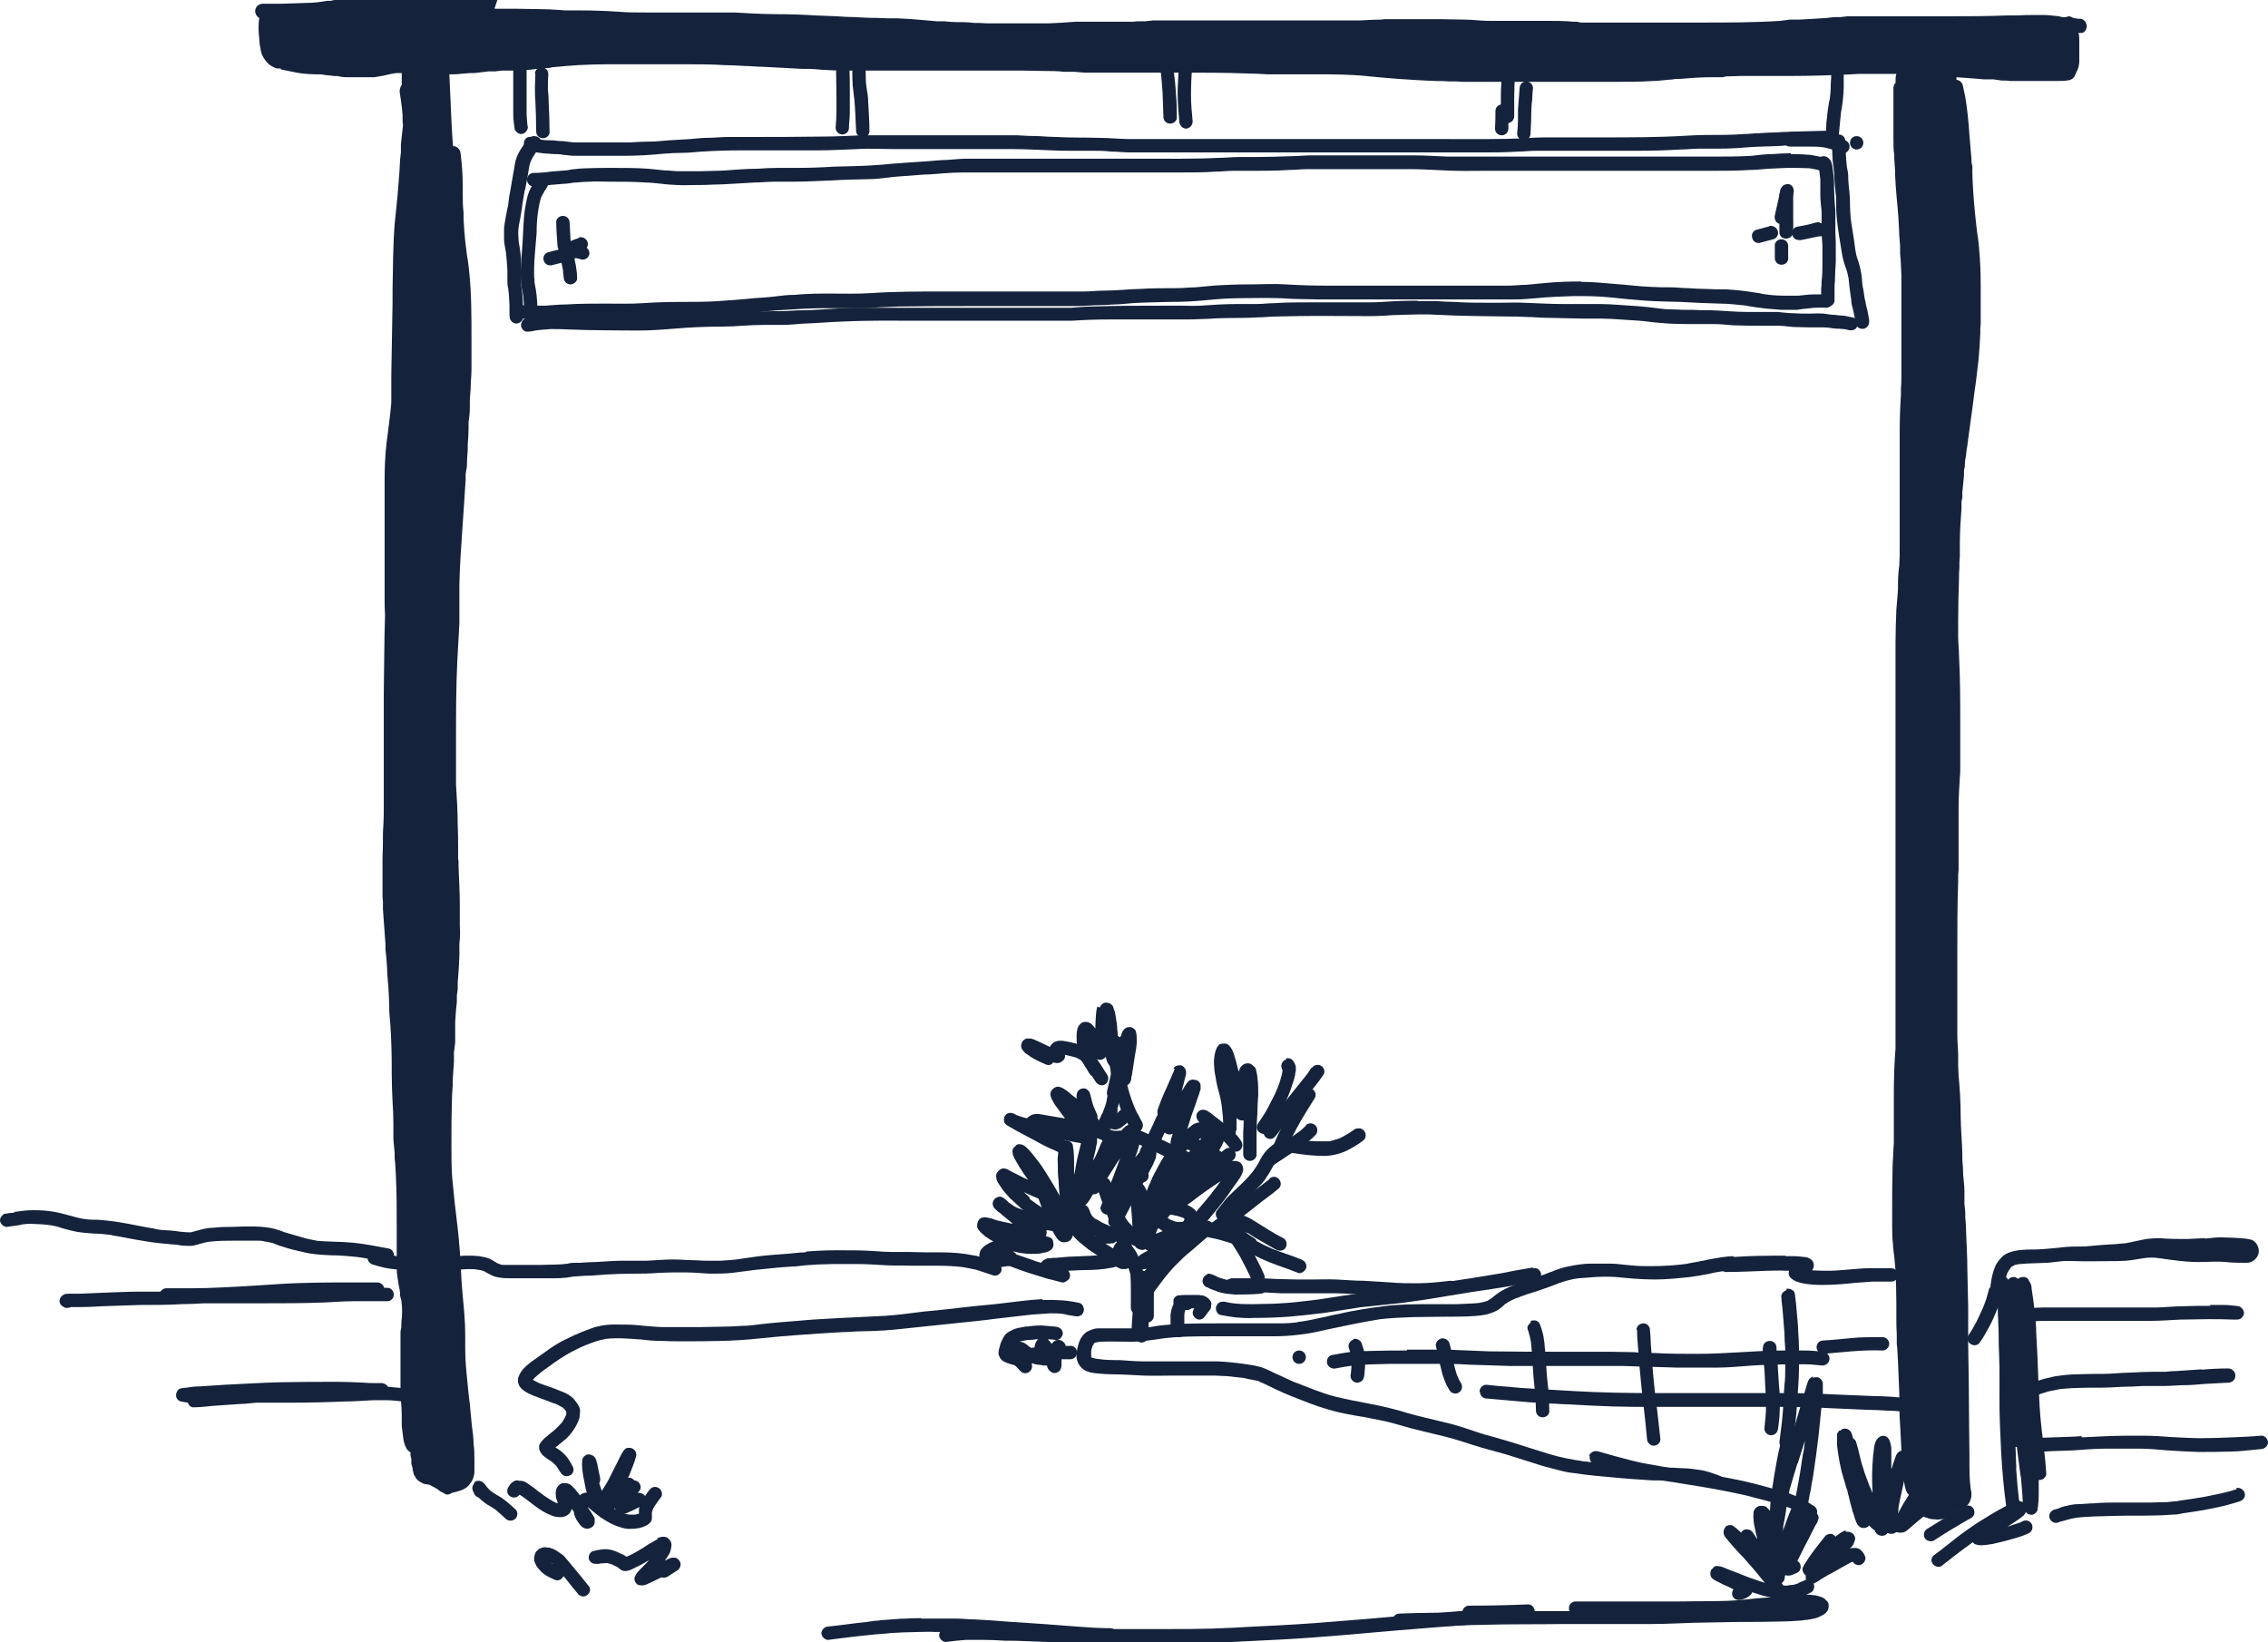 <svg viewBox="0 0 54.31 39.33" xmlns="http://www.w3.org/2000/svg" id="Layer_2"><defs><style>.cls-1{fill:#14233b;stroke-width:0px;}</style></defs><g id="Layer_1-2"><path d="M11.91,0h-3.9s-.1.02-.1.02h-.08c-.16.03-.33.05-.5.05-.2.01-.41.01-.61.02h-.21s-.22,0-.22,0c-.1,0-.18.08-.18.18,0,.06.04.13.1.16-.03.16-.02.34,0,.51,0,.09.02.19.04.29.02.1.08.19.14.26.05.06.14.12.24.15h.09s0,.02,0,.02l.19.04c.12.02.22.05.33.06.1.01.21.02.32.02h.08c.06,0,.11.01.17.02.06,0,.12.01.18.02h.09c.1.03.2.03.3.03.09,0,.19,0,.28,0h.15s.1,0,.15,0c.08-.01.15-.03.23-.04.13-.03.21-.05.29-.06.05,0,.1,0,.14,0v.1s0,.08,0,.08v.1c-.05.08-.05.13-.05.17.01.07.02.13.03.2.02.12.03.24.04.35v.15s.01.1.01.1c-.02.15-.03.3-.05.46v.19s-.02.18-.02.18c-.01.2-.02.4-.04.6l-.02.25-.07.69c-.04.52-.04,1.05-.05,1.56v.32c-.01.59-.02,1.16-.03,1.73v.33s0,.33,0,.33c-.02.24-.05.47-.08.71l-.03.23c-.04.32-.05.65-.05.93,0,.49,0,.98,0,1.46v.42c0,.31,0,.62,0,.93,0,.13,0,.27.01.41-.02.63-.02,1.25-.03,1.88,0,.43,0,.85,0,1.28v.28c0,.37,0,.75,0,1.12v.1c0,.21-.01.38-.02.55,0,.21,0,.41-.01.61v.31s0,.12,0,.12c0,.12,0,.23,0,.35v.13s.01.14.01.14v.18c.02.27.04.55.06.82v.13c.02.15.03.3.04.46,0,.15.02.3.03.45.01.16.02.33.02.49,0,.15.02.3.03.44.02.32.03.65.03.97v.17c0,.23.01.45.02.67.01.17.02.34.02.51v.39s.03.33.03.33v.13c.02.14.02.28.03.42.02.42.02.84.02,1.25v.56s0,.1,0,.1v.1c0,.07,0,.13,0,.2,0,.12.02.24.04.36l.02.11.02.11v.08c.02.06.02.08.03.11.03.22.02.37,0,.53v.11s-.02.11-.02.11c0,.04,0,.09,0,.14,0,.14,0,.23,0,.32,0,.13,0,.27,0,.4v.2s0,.09,0,.09v.28s.01.1.01.1v.1c.01.13.02.25.02.38v.25c.01.08.02.16.03.24.01.1.03.19.07.27.02.05.06.09.11.12v.08s.02.08.02.08v.11s.03.11.03.11c0,.04.01.07.02.11,0,.03.02.06.04.09.02.05.05.07.08.1.03.02.06.04.1.06.04.02.08.02.13.03.03,0,.05.01.08.03.06.03.11.06.16.09.03.03.07.06.11.07.06.04.08.05.11.05.04,0,.08-.02.11-.04l.12-.03c.15-.04.24-.09.3-.17.04-.05.07-.09.09-.15.02-.06.03-.11.03-.16,0-.08,0-.14,0-.2v-.08c0-.13,0-.25-.02-.38,0-.15-.02-.29-.04-.43-.01-.15-.03-.28-.04-.41,0-.09-.02-.18-.03-.27l-.02-.19-.02-.21-.02-.21c-.02-.2-.03-.4-.03-.6v-.09s0-.21,0-.21c0-.31-.03-.62-.06-.93-.02-.19-.03-.38-.04-.57,0-.13-.01-.25-.02-.36-.02-.31-.05-.63-.09-.94-.03-.25-.06-.5-.08-.74l-.02-.2c-.02-.25-.02-.5-.02-.75v-.12c0-.31,0-.62.01-.94,0-.14.01-.27.02-.41v-.14s.03-.43.03-.43v-.23s.03-.23.03-.23v-.15s0-.15,0-.15v-.2c.01-.16.02-.32.04-.47v-.16s.02-.15.02-.15v-.16c.02-.21.03-.42.04-.63v-.31c.02-.14.02-.28.01-.42v-.26s0-.25,0-.25c0-.31-.02-.61-.03-.92v-.11s-.01-.08-.01-.08c0-.08,0-.17,0-.25,0-.18,0-.36-.01-.55,0-.32-.02-.64-.04-.96,0-.1,0-.21,0-.31v-.78c0-.61,0-1.24.03-1.86.02-.3.03-.61.05-.91,0-.2,0-.4,0-.59v-.34c.01-.44.04-.88.07-1.31l.04-.58c.01-.21.03-.41.04-.62v-.14s.03-.18.03-.18c0-.13.01-.26.02-.39v-.13c.01-.13.02-.26.02-.39v-.16c.02-.12.03-.23.03-.33v-.19c.01-.1.01-.19.02-.28,0-.15.02-.31.02-.46v-.7c0-.6,0-1.14-.06-1.68-.01-.12-.03-.24-.05-.36l-.04-.33c-.02-.18-.03-.35-.04-.53v-.15c-.02-.16-.02-.32-.02-.48v-.19c0-.25-.02-.49-.05-.74-.01-.1-.08-.18-.18-.18-.02-.19-.03-.4-.04-.6-.01-.22-.02-.45-.03-.67l-.02-.45s.03,0,.05,0c.06,0,.14,0,.2-.01l.24-.02h.11s.17-.02.17-.02l.17-.02h.16s.16-.02.16-.02c.07,0,.14,0,.21,0h.07s.09,0,.09,0c.16,0,.31-.02.47-.04.09-.01.13-.01.18-.02h.1s.09-.02.09-.02c.11-.01.23-.02.34-.03l.28-.02c.22-.01.43-.02.65-.02.64,0,1.29,0,1.93,0,.3,0,.61,0,.91.02.16,0,.32.01.48.02.15,0,.3.02.44.02l.39.02c.19.01.38.02.56.03h.15c.1,0,.21.01.31.02.17.01.34.02.52.02h2.54s.66,0,.66,0h.66c.32,0,.64,0,.96.01.16,0,.31,0,.47.02h.25s.24.02.24.02h2.32c.53,0,1.06,0,1.59.02.15,0,.31.01.46.02.08,0,.15,0,.23,0h.11s.11,0,.11,0c.31,0,.63,0,.94,0,.29,0,.58.01.87.03l.2.02.21.02.24.02.24.02c.3.02.6.04.91.05.1,0,.2,0,.3.01h.17s.16.01.16.01h1.97c.55,0,1.11,0,1.66,0,.3,0,.61,0,.91-.02.13,0,.25-.02.38-.03.06,0,.12-.01.18-.02h.09s.14-.01.14-.01c.21-.02.42-.03.62-.03h.27s.08-.02.08-.02c.11,0,.23-.01.34-.01h.26s.26,0,.26,0h.25c.54,0,1.08,0,1.62-.03.15,0,.29-.01.44-.02h.91c-.02.06-.02.14-.02.22-.03.02-.05.07-.05.12,0,.27,0,.55,0,.82v.41c0,.12,0,.25.02.37v.09s.02.3.02.3v.09c.01.19.02.38.04.57.03.29.05.58.06.88l.02.25v.19c.02.17.02.34.03.51,0,.21,0,.42,0,.64v.32c0,.33,0,.65,0,.97v.46c0,.1,0,.21-.01.31v.16c-.02.29-.03.59-.03.88v1.5c0,.36,0,.72,0,1.08v.16c0,.16,0,.31-.01.47-.02.14-.03.28-.03.43,0,.09,0,.18-.01.27-.01.12-.02.24-.03.36-.01.26-.02.52-.02.78,0,1.52,0,3.03,0,4.55v4.45s0,.36,0,.36c0,.09,0,.18,0,.28v.1s-.01.12-.01.12c-.02.31-.03.62-.03.93v.45s0,.44,0,.44c0,.08,0,.15,0,.23v.08s-.01.15-.01.15c0,.14-.02.29-.02.43-.01.33-.01.65-.01.97v.42c0,.15,0,.3.02.46,0,.1.02.2.03.29.01.11.02.22.03.33.01.26.02.53.02.79v.36c0,.13,0,.25.01.38v.23c.02.15.02.3.03.45.01.24.02.48.03.72,0,.26,0,.52.02.78l.02.38.02.4c0,.12.01.25.03.37.01.13.03.28.07.41.02.05.05.1.09.12.04.11.09.18.13.24l.04.08s.02.04.03.06c.02.03.03.05.05.07l.07.05s.05.03.07.03c.08.03.13.04.16.04.06,0,.09.01.12.01.12-.01.19-.03.25-.06.06-.03.11-.07.15-.1.07-.05.1-.07.14-.09.03,0,.06-.02.09-.04.08-.04.14-.11.16-.2.03-.08.02-.17,0-.25-.03-.21-.03-.41-.03-.6v-.18c0-.32-.01-.64-.01-.96,0-.57-.01-1.14-.02-1.71v-.9s-.02-.9-.02-.9c0-.3-.02-.6-.03-.91,0-.11-.01-.23-.02-.34v-.12c-.01-.07-.01-.14-.02-.21v-.07s0-.22,0-.22c0-.13-.02-.27-.03-.4,0-.12-.01-.23-.02-.35v-.11c0-.15-.01-.3-.02-.46-.01-.18-.02-.34-.02-.5,0-.32-.02-.64-.05-.96,0-.08-.01-.16-.01-.24v-.08s0-.16,0-.16c0-.16-.02-.31-.02-.47,0-.41,0-.82,0-1.24v-.62s0-.15,0-.15c0-.56,0-1.11.02-1.67v-.17s.01-.11.01-.11c0-.07,0-.15,0-.22,0-.09,0-.19,0-.28v-.09c0-.29,0-.58,0-.86,0-.31.02-.62.04-.93,0-.12,0-.24,0-.36v-.09c0-.17,0-.34,0-.51v-.13c0-.56,0-1.12-.03-1.68,0-.14-.02-.29-.02-.43v-.41c0-.33.01-.65.02-.98,0-.09,0-.19.01-.28v-.13s.01-.14.01-.14v-.14s0-.18,0-.18c0-.27.02-.55.04-.82v-.17s.02-.09.02-.09v-.13s.02-.2.02-.2l.02-.21v-.12s.02-.09.02-.09c0-.09.01-.18.03-.27,0-.08.02-.15.03-.23l.02-.16c.03-.24.07-.49.1-.73l.05-.39c.04-.26.07-.53.1-.8.02-.21.03-.41.04-.61v-.12s.01-.1.01-.1v-.09s0-.09,0-.09c0-.09,0-.17,0-.25,0-.16,0-.31,0-.46,0-.31-.01-.62-.04-.93-.01-.14-.03-.27-.05-.41-.02-.19-.04-.32-.05-.46-.03-.3-.05-.61-.06-.91v-.18s-.02-.09-.02-.09c0-.06,0-.12-.01-.18l-.02-.24-.02-.24c-.02-.31-.05-.61-.1-.91l-.03-.14-.03-.14c-.02-.08-.09-.12-.15-.13v-.06c.26.02.45.03.65.05h.23s.21.03.21.03h.1s.1.01.1.01c.07,0,.14,0,.21,0h.44c.13,0,.26,0,.39,0h.07s0,0,0,0c.1,0,.2,0,.3-.02.05-.01.11-.05.13-.1.01-.02.02-.04.03-.07.02-.04.04-.07.05-.11.02-.04.02-.1.03-.14,0-.04,0-.07,0-.09v-.08s0-.16,0-.16c0-.07,0-.14,0-.21,0-.06,0-.12-.02-.17.02,0,.04,0,.05,0,.05,0,.08-.01.1-.04.03-.03.05-.08.05-.12s-.02-.1-.05-.13c-.04-.04-.08-.05-.13-.05-.05,0-.09-.01-.14-.02-.04-.02-.08-.04-.11-.04l-.07.02h-.09s-.08-.02-.08-.02c-.12-.01-.23-.03-.35-.03-.08,0-.16,0-.24,0-.14,0-.27,0-.41.01h-.24c-.47.02-.95.02-1.42.02h-2.4s-.17.02-.17.02h-.16s-.16.02-.16.02l-.31.02-.35.02h-.23s-.23.03-.23.03c-.61.04-1.23.04-1.83.04-.59,0-1.17,0-1.76,0h-.91c-.06,0-.11,0-.17,0h-.11s-.09-.02-.09-.02h-.09c-.2-.02-.4-.02-.6-.02-.21,0-.43,0-.64,0h-.67c-.11,0-.22,0-.34-.01-.11-.01-.23-.02-.35-.02-.19,0-.37-.01-.56-.01h-.19s-.85,0-.85,0c-.07,0-.14,0-.2,0h-.11s-.1.01-.1.01c-.17,0-.33.01-.49.02-.34,0-.67,0-1,0h-.62s-.62,0-.62,0h-.62s-.94,0-.94,0h-.54c-.14,0-.27,0-.41,0h-.21s-.2.02-.2.02h-.17s-.11.01-.11.01c-.08,0-.15,0-.23,0-.15,0-.29,0-.44,0-.06,0-.13,0-.19,0h-.51c-.22.02-.44.03-.66.04-.17,0-.34,0-.51,0h-.17s-.23,0-.23,0h-.41c-.11,0-.21,0-.32-.01h-.13c-.09-.01-.18-.02-.27-.02h-.14c-.11,0-.21-.01-.31-.02h-.18s-.34-.03-.34-.03c-.2-.02-.39-.03-.59-.04-.17,0-.34,0-.5-.01-.19,0-.36-.01-.53-.02-.15,0-.3-.01-.44-.02l-.51-.02c-.31-.02-.63-.03-.94-.03-.21,0-.41-.01-.62-.02l-.36-.02c-.2,0-.4,0-.6,0h-.2s-.2,0-.2,0h-1s-.12,0-.12,0c-.23,0-.46,0-.69-.02-.31-.02-.62-.03-.93-.03-.08,0-.16,0-.25,0h-.09s-.11-.01-.11-.01c-.16-.01-.32-.02-.48-.02-.36-.01-.72-.01-1.09-.01h0Z" class="cls-1"></path><path d="M44.3,3.42c0,.09.07.16.16.16s.16-.07.16-.16-.07-.16-.16-.16-.16.07-.16.16h0Z" class="cls-1"></path><path d="M43.97,3.51c0,.09.07.16.16.16s.16-.07.16-.16-.07-.16-.16-.16-.16.07-.16.16h0Z" class="cls-1"></path><path d="M42.7,3.35c0,.09.07.16.16.16.14,0,.28,0,.42,0,.13,0,.27,0,.4.02.1.02.2.05.3.08.08.03.18-.03.2-.11.02-.09-.03-.18-.11-.2-.08-.02-.16-.05-.24-.07-.11-.03-.23-.03-.35-.03-.21,0-.41,0-.62,0,0,0,0,0,0,0-.09,0-.16.08-.16.16h0ZM43.69,3.53s.01,0,.02,0c0,0-.01,0-.02,0h0Z" class="cls-1"></path><path d="M43.74,3.13c-.24.01-.49.01-.73.02-.08,0-.16,0-.24.01-.07,0-.13,0-.2.01-.15,0-.3.01-.45.02-.12,0-.25.02-.37.02-.15.01-.31.02-.46.02-.31,0-.61,0-.92.02-.66.04-1.32.04-1.98.04h-.93c-.16,0-.32,0-.47,0-.16,0-.33.01-.49.02-.62.03-1.23.02-1.85.02-.65,0-1.3,0-1.95,0h-5.52c-.14,0-.27,0-.41-.01-.16-.01-.33-.02-.49-.02-.33-.01-.65,0-.98-.02-.13,0-.27-.01-.41-.02-.18,0-.35-.01-.53-.02-.32,0-.65,0-.97,0-.6,0-1.21,0-1.81,0h-.46c-.16,0-.32,0-.48,0-.31.01-.61.03-.92.03-.61.01-1.22.01-1.83.01-.15,0-.31,0-.46,0-.16,0-.32.02-.48.02-.15,0-.29.02-.43.03-.17.01-.33.02-.5.03-.15.01-.3.03-.45.03-.16,0-.32.01-.48.02-.26,0-.53,0-.79,0h-.51c-.1,0-.2-.02-.3-.03-.09,0-.17-.01-.26-.02-.1,0-.19,0-.29-.02-.05,0-.1-.02-.15-.04-.04-.02-.09-.03-.13-.02-.09.02-.13.11-.11.2.02.1.12.12.21.15.08.02.16.03.24.04.09.01.18.01.27.02.08,0,.15,0,.23.02.08,0,.15.02.23.02.06,0,.11,0,.17,0h.26c.27,0,.55,0,.82,0,.31,0,.61-.02.92-.05.14-.01.29-.02.44-.02.15,0,.31-.02.46-.03.32-.02.64-.03.97-.03h.91c.31,0,.63,0,.94,0,.3,0,.61-.02.91-.03.3-.02.61,0,.91,0h.88c.64,0,1.29,0,1.93,0,.31,0,.62.02.93.03.15.01.31.01.46.01.17,0,.34,0,.51,0,.15,0,.3,0,.46.02.15,0,.3.02.45.02.15,0,.3,0,.44,0h6.04c.63,0,1.26,0,1.89,0,.31,0,.62,0,.92-.02.14,0,.28-.02.43-.02.18,0,.35,0,.53,0,.64,0,1.29,0,1.93,0,.34,0,.67-.01,1-.03.14,0,.29-.02.43-.02.15,0,.31,0,.46,0,.23,0,.45-.01.68-.03.23-.02.45-.02.68-.03.1,0,.2-.01.3-.02.12,0,.24-.01.35-.01.19,0,.38,0,.57-.01.09,0,.16-.07.16-.16,0-.09-.07-.16-.16-.16,0,0,0,0,0,0h0ZM12.91,3.36s.02,0,.03,0c-.01,0-.02,0-.03,0h0Z" class="cls-1"></path><path d="M12.73,3.27s-.07.04-.1.07c-.08.12-.17.23-.23.36-.04.09-.07.19-.08.29-.03.19-.07.38-.1.57-.01.06-.02.12-.03.17-.01.08-.02.17-.03.25,0-.01,0-.03,0-.04-.03.17-.07.34-.09.52,0,.09,0,.18,0,.27,0,.1.03.2.04.3,0-.01,0-.03,0-.04.02.16.03.32.04.47,0,.08,0,.16,0,.24,0,.07,0,.14.02.21.02.13.02.26.03.4,0,.04,0,.09,0,.13,0,.06,0,.13.01.19.03.08.11.14.2.11.08-.02.14-.12.11-.2,0,0,0,0,0,0,0-.09,0-.19,0-.28,0-.15-.02-.3-.04-.44,0-.08,0-.17,0-.25,0-.09,0-.17,0-.26,0-.18-.03-.35-.06-.53,0-.06-.01-.13-.01-.19,0-.05,0-.1.01-.15.01-.1.04-.19.05-.29.02-.09.03-.18.04-.27.02-.12.04-.23.06-.35,0,.02,0,.03,0,.04.02-.13.05-.25.07-.38.01-.06.02-.12.03-.18.01-.07.03-.13.06-.19l-.02.04c.06-.13.15-.25.23-.36.05-.07.02-.18-.06-.22-.02-.01-.05-.02-.08-.02-.01,0-.03,0-.04,0h0ZM12.41,5.42s0,.01,0,.02c0,0,0-.01,0-.02h0ZM12.51,7.53s0,0,0,.01c0,0,0,0,0-.01h0Z" class="cls-1"></path><path d="M33.96,7.2c-.28,0-.57.01-.85.03-.13.01-.27.01-.4.01h-.46c-.28,0-.55,0-.83,0-.3,0-.61,0-.91.02-.14,0-.28.02-.41.02-.16,0-.32,0-.48,0-.29,0-.59.02-.88.04-.15.01-.3,0-.45,0h-.42c-.58,0-1.16,0-1.74.02-.16,0-.32.02-.48.03-.17,0-.33,0-.49,0h-2.72c-.61,0-1.23,0-1.84,0-.31,0-.61.02-.92.04-.16.01-.32.02-.49.02-.15,0-.31.02-.46.02-.33,0-.65.01-.98.03-.14.01-.29.02-.43.02-.16,0-.32,0-.48,0-.35.01-.7.05-1.05.06-.16,0-.32.02-.48.02h-.6c-.36,0-.73,0-1.09-.02-.16,0-.32-.02-.49,0-.18.01-.35.04-.53.06-.04,0-.08.04-.1.08-.02.04-.03.08-.02.12.01.04.04.08.07.1.04.03.08.02.12.02.05,0,.1-.02.15-.02-.02,0-.03,0-.04,0,.13-.02.27-.03.4-.04.15,0,.3,0,.45.01.31.01.62.02.92.02.33,0,.65.01.98,0,.29-.01.59-.04.88-.06.31-.02.62-.03.93-.03.14,0,.29-.01.43-.02.18-.01.35-.02.53-.02.15,0,.3,0,.45,0,.16,0,.32-.02.48-.03.32-.01.63-.04.95-.05.6-.03,1.2-.02,1.8-.02h3.19c.17,0,.33,0,.5,0,.3-.02.6-.03.9-.03.29,0,.57,0,.86,0h.89c.15,0,.3,0,.46-.01.15,0,.31-.02.46-.02.29-.01.59,0,.88-.02.14,0,.28-.02.42-.02.16,0,.32-.01.48-.01.57-.01,1.15,0,1.72,0,.13,0,.27,0,.4-.01.14-.01.28-.02.43-.02.29-.01.59-.02.88,0,.57.03,1.14.03,1.7.04.13,0,.27,0,.4.01.16,0,.32.02.48.02.3.01.61.01.91.02h.42c.14,0,.29.01.44.02.15.01.3.02.45.03.16.01.32.04.48.05.29.03.58.03.86.03.15,0,.31,0,.46,0,.15,0,.31.02.46.03.24.01.49.01.73.01.11,0,.23,0,.34,0,.12,0,.24.02.36.03.13,0,.26.01.39.01.12,0,.23,0,.35,0,.09,0,.18.02.27.03.06,0,.12,0,.19.01.05,0,.1.02.15.03.04,0,.08,0,.12-.02.04-.02.06-.06.07-.1.01-.04,0-.09-.02-.12-.02-.03-.06-.07-.1-.07-.07-.01-.13-.03-.2-.04-.07,0-.15-.01-.22-.02-.09,0-.18-.02-.27-.03-.12-.01-.23,0-.35,0-.13,0-.26,0-.39-.01-.12,0-.24-.02-.36-.03-.11,0-.23,0-.34,0-.13,0-.27,0-.4,0-.28,0-.55-.03-.83-.04-.15,0-.31,0-.46-.01-.15,0-.3,0-.45-.01-.14,0-.27-.01-.41-.03-.16-.02-.32-.04-.48-.05-.14-.01-.29-.02-.44-.03-.15-.01-.3-.02-.46-.02-.29,0-.59,0-.89,0-.3,0-.61-.02-.91-.03-.2-.01-.39,0-.58,0-.08,0-.17,0-.26,0-.28,0-.55,0-.83-.02-.14,0-.29-.01-.43-.02-.1,0-.2,0-.3,0-.06,0-.12,0-.17,0h0ZM44.16,7.89s.02,0,.03,0c0,0-.02,0-.03,0h0Z" class="cls-1"></path><path d="M43.87,3.39c0,.12,0,.23.01.35,0,.13.03.26.04.4.01.14.01.27.03.41,0,.07.02.14.02.22,0,.08,0,.15,0,.23.01.3.06.6.11.9.02.13.04.27.08.4.02.06.04.11.06.17.02.06.03.12.04.18,0-.01,0-.03,0-.04.01.09.02.19.03.28.01.1.03.19.04.29,0,.08.02.15.04.22.03.12.05.24.07.36.02.09.12.13.2.11.04-.01.07-.04.1-.08.02-.04.02-.08.02-.12-.02-.1-.03-.2-.06-.3-.02-.07-.03-.14-.04-.21,0,.01,0,.03,0,.04-.02-.11-.03-.22-.05-.33,0,.02,0,.03,0,.04-.02-.12-.02-.24-.04-.36s-.05-.24-.09-.35c-.05-.14-.06-.28-.08-.43-.02-.15-.05-.29-.07-.44-.02-.16-.03-.33-.03-.49,0-.18-.03-.35-.04-.52,0-.08,0-.17-.02-.25s-.02-.16-.03-.24c-.01-.15-.02-.3-.02-.45,0-.09-.07-.16-.16-.16-.09,0-.16.07-.16.16h0ZM44.31,7.15s0,0,0,.01c0,0,0,0,0-.01h0Z" class="cls-1"></path><path d="M42.88,3.67c-.15,0-.29.01-.44.02-.16,0-.32.02-.48.04-.31.02-.62.02-.93.02-.3,0-.59,0-.89,0h-4.52c-.32,0-.64,0-.95,0-.28-.01-.56-.03-.84-.03-.33,0-.66,0-.99,0h-.96c-.15,0-.31,0-.47,0-.16,0-.33.02-.49.02-.29.01-.58.02-.87.02-.13,0-.26,0-.39,0-.16,0-.32.02-.48.02-.61.03-1.22.02-1.83.02h-4.19c-.16,0-.33.02-.49.03-.15,0-.29.02-.44.03-.15.01-.3.02-.45.03-.13.01-.27.02-.41.03-.17.02-.34.03-.5.04-.29.02-.59.02-.89.03-.3.02-.61.03-.91.03-.14,0-.29,0-.44,0-.16,0-.33.01-.49.02-.16,0-.32.01-.48.02-.17.01-.35.03-.52.03-.12,0-.25.01-.37.01-.17,0-.34,0-.51,0-.12,0-.23-.02-.35-.02-.13-.01-.26-.03-.39-.04-.28-.02-.57-.02-.86-.02-.21,0-.43,0-.64.01-.08,0-.17.01-.26.02-.06,0-.13.02-.19.03,0,0,0,0,.01,0-.01,0-.02,0-.03,0,0,0,0,0-.01,0,0,0,0,0,0,0-.12.01-.24.02-.36.03-.13.02-.26.03-.4.03-.09,0-.16.07-.16.16,0,.09.07.17.16.16.16,0,.33-.03.49-.04.08-.01.16-.01.24-.02.08,0,.17-.02.25-.03,0,0,0,0,0,0,0,0,.02,0,.02,0,0,0,.01,0,.02,0,0,0,0,0,0,0,.11-.01.21-.02.32-.02.15-.01.31,0,.47,0,.29,0,.58,0,.87.02.13,0,.25.02.38.03.12.02.25.02.37.03.15.01.29,0,.44,0,.14,0,.29,0,.43-.01.16,0,.31-.01.47-.02.17-.01.35-.02.52-.03.16,0,.32-.02.48-.02.15,0,.31,0,.46,0,.3,0,.61-.02.91-.03.29-.02.59-.02.88-.03.16,0,.32-.02.48-.04.15-.02.31-.03.46-.04.13-.01.26-.02.39-.03.15,0,.31-.02.46-.03.15-.01.3-.02.46-.02.16,0,.32,0,.48,0h.91c1.27,0,2.54,0,3.81,0,.28,0,.57,0,.85-.02.14,0,.29-.02.43-.02.15,0,.3,0,.45,0,.29,0,.58,0,.88-.02.15,0,.3-.02.44-.02.17,0,.33,0,.5,0,.66,0,1.32,0,1.98,0,.27,0,.54.02.81.03.32.02.63.01.95.01h3.59c.61,0,1.23,0,1.84,0,.31,0,.61,0,.92-.02.15,0,.31-.02.47-.03.15-.01.29-.01.44-.02.18,0,.36,0,.54.01.11.02.21.04.31.07.09.02.18-.03.2-.11.02-.08-.03-.18-.11-.2-.12-.03-.25-.06-.38-.08-.13-.01-.26-.02-.39-.02-.03,0-.05,0-.08,0h0ZM13.78,4.39s0,0-.01,0c0,0,.02,0,.02,0,0,0,0,0-.01,0h0ZM13.54,4.09s0,0,0,0c0,0,.01,0,.02,0,0,0-.02,0-.02,0h0Z" class="cls-1"></path><path d="M12.83,4.31c-.08.11-.15.23-.19.36-.03.11-.05.23-.07.34-.04.28-.04.57-.06.85-.02.22-.03.43-.04.65,0,.1,0,.19.01.29.01.1.04.2.05.3.01.11.02.22.02.32,0,.09.07.16.16.16s.17-.07.16-.16c0-.11-.01-.23-.02-.35-.01-.1-.03-.2-.05-.3,0-.05,0-.1-.01-.14,0-.06,0-.12,0-.19,0-.13.01-.26.02-.38.01-.16.03-.32.04-.48,0-.16.01-.33.03-.49,0,0,0,0,0,0,0,0,0,0,0,0,0,0,0,0,0,0,0,0,0,0,0,0,.02-.13.04-.25.08-.37.04-.08.09-.16.14-.24.05-.07.02-.18-.06-.22-.03-.01-.05-.02-.08-.02-.06,0-.11.03-.14.08h0ZM12.54,7.08s0,.01,0,.02c0,0,0-.01,0-.02h0ZM12.89,5.09s0,0,0,0c0,0,0,0,0,0,0,0,0,0,0,0h0Z" class="cls-1"></path><path d="M37.88,6.74c-.3,0-.61.01-.91.04-.14.01-.28.03-.42.04-.14,0-.28.02-.42.02-.27,0-.54,0-.81,0h-1.76c-.6,0-1.2,0-1.8,0-.32,0-.64-.01-.97-.03-.29-.02-.57,0-.86,0-.29,0-.58.01-.87.03-.14.01-.29.03-.43.04-.14,0-.29.02-.44.02-.3,0-.61,0-.91.02-.12,0-.25.01-.38.02-.16.01-.33.02-.49.02-.15,0-.31.02-.46.02-.15,0-.3,0-.45,0h-.96c-.65,0-1.3,0-1.94,0-.59,0-1.18,0-1.77.04-.31.02-.61.01-.92.01-.29,0-.58,0-.88.03-.16,0-.32.02-.48.04-.16.02-.33.03-.49.04-.28.03-.57.05-.85.07-.31.02-.62.02-.93.02-.3,0-.6.01-.9.03-.29.02-.58.01-.87.01-.32,0-.63,0-.95.02-.17,0-.34.02-.51.03-.18,0-.37,0-.55-.01-.09,0-.16.08-.16.16,0,.09.08.16.16.16.15,0,.29.01.44.01.15,0,.3-.01.44-.02.31-.02.62-.02.94-.02h.41c.15,0,.3,0,.45,0,.15,0,.29-.02.44-.02.16,0,.32-.01.48-.01.29,0,.59,0,.89-.01.15,0,.3-.01.45-.02.15-.01.29-.03.44-.04.14-.01.28-.03.42-.04.17-.02.33-.03.5-.04.31-.02.62-.04.92-.04.31,0,.61,0,.92,0,.13,0,.27-.01.4-.02.16-.01.32-.01.49-.02.59-.01,1.19-.01,1.79-.01.66,0,1.31,0,1.97,0,.15,0,.29,0,.44,0,.16,0,.32-.01.48-.02.16,0,.32-.01.48-.02.14,0,.28-.02.42-.03.29-.02.59-.02.89-.03.29,0,.57-.01.86-.04.3-.03.59-.05.89-.05.28,0,.56-.01.84,0,.16,0,.31.02.47.02.16,0,.32.01.48.01.3,0,.61,0,.91,0,.61,0,1.22,0,1.82,0h1.65c.14,0,.27,0,.41,0,.15,0,.3-.02.46-.03.3-.03.6-.04.9-.05.28,0,.57,0,.85.03.29.03.58.06.87.08.28.02.56.02.84.03.31.02.62.03.93.04.22,0,.44.03.66.05-.02,0-.03,0-.04,0,.17.03.33.05.5.07.12.01.24.02.36.03.08,0,.17,0,.25,0h.11s.09-.01.14-.02c0,0,0,0,0,0,.09-.01.19-.02.28-.03.1,0,.2-.01.29,0,.09,0,.16-.08.16-.16,0-.09-.08-.15-.16-.16-.1,0-.21,0-.31,0-.12,0-.23.02-.35.03,0,0,0,0,0,0,0,0,0,0-.01,0-.01,0-.02,0-.03,0,0,0,.01,0,.02,0-.05,0-.09,0-.14,0-.07,0-.13,0-.2,0-.19,0-.38-.02-.56-.05.02,0,.03,0,.04,0-.13-.02-.26-.04-.4-.06-.15-.02-.29-.03-.44-.04-.16,0-.32,0-.47-.01-.15,0-.3-.01-.46-.02-.13,0-.27-.02-.4-.02-.16,0-.32,0-.48-.01-.29-.01-.57-.05-.86-.07-.26-.02-.53-.05-.79-.05-.01,0-.03,0-.04,0h0ZM43.07,7.05s0,0,0,0c0,0,0,0,0,0,0,0,0,0-.01,0h0Z" class="cls-1"></path><path d="M43.56,3.8c-.06.06-.06.16,0,.22,0,0,0,.01,0,.02.01.08.02.17.03.26,0,.05,0,.11,0,.17,0,.07,0,.14,0,.21,0,.13.02.25.03.38,0,.06,0,.12,0,.18,0,.07,0,.15,0,.22,0,.14.01.28.02.42,0,.14,0,.29,0,.43,0,.14,0,.28-.02.42,0,.06,0,.12-.01.19,0,.09,0,.18,0,.26,0,.09.07.16.16.16.09,0,.17-.07.16-.16,0-.08,0-.16,0-.24,0-.07,0-.14.01-.21,0-.15.01-.3.02-.45,0-.15,0-.31,0-.47,0-.08-.01-.16-.01-.24,0-.08,0-.15,0-.23,0-.07,0-.14,0-.22,0-.07,0-.13-.01-.19-.01-.14-.02-.28-.02-.42,0-.12,0-.24-.02-.36s-.01-.27-.11-.36c-.03-.03-.08-.05-.12-.05-.04,0-.08.01-.11.05h0Z" class="cls-1"></path><path d="M42.64,4.52c-.02.08-.03.16-.05.24-.03.13-.06.27-.09.4-.02.09.03.18.11.2.08.02.18-.03.2-.11.03-.13.06-.27.09-.4.02-.08.03-.16.05-.24.02-.09-.03-.18-.11-.2-.01,0-.03,0-.04,0-.07,0-.14.05-.16.12h0Z" class="cls-1"></path><path d="M42.61,4.65c0,.17,0,.33,0,.49,0,.13,0,.26,0,.39,0,.04,0,.07.02.11.02.04.06.06.1.07.04.01.09,0,.13-.02.03-.02.07-.06.07-.1.02-.13.01-.26.01-.39,0-.19,0-.38,0-.57,0-.09-.08-.16-.16-.16s-.16.07-.16.16h0ZM42.61,5.49s0,.02,0,.03c0,0,0,0,0,0,0,0,0-.02,0-.03h0Z" class="cls-1"></path><path d="M43.57,5.32c-.07,0-.14.02-.2.04-.11.03-.23.05-.34.07-.09.02-.14.12-.11.2.01.04.04.08.08.1s.08.02.12.02c.1-.02.19-.04.29-.06.05-.01.1-.02.14-.03,0,0,.02,0,.03,0,.09,0,.16-.07.16-.16,0-.08-.07-.16-.16-.16,0,0,0,0,0,0h0Z" class="cls-1"></path><path d="M42.37,5.42c-.1.03-.2.05-.3.08-.09.02-.14.11-.11.2.02.09.11.14.2.11.1-.03.2-.05.3-.08.09-.02.14-.12.11-.2-.02-.07-.09-.12-.16-.12-.01,0-.03,0-.04,0h0Z" class="cls-1"></path><path d="M42.5,5.89c0,.1,0,.2,0,.29,0,.09.07.16.16.16s.17-.07.16-.16c0-.1,0-.2,0-.29,0-.09-.07-.16-.16-.16s-.17.07-.16.16h0Z" class="cls-1"></path><path d="M13.32,5.33c0,.19.02.37.03.55,0,.09.07.16.16.16.08,0,.17-.07.16-.16-.01-.19-.02-.37-.03-.55,0-.09-.07-.16-.16-.16s-.17.07-.16.16h0Z" class="cls-1"></path><path d="M13.86,5.7c-.13.04-.26.1-.39.16-.04.02-.06.06-.07.1-.01.04,0,.09.02.12.02.04.06.06.1.07.05.01.08,0,.13-.02.07-.03.14-.06.22-.09,0,0-.02,0-.03.01.04-.02.08-.03.12-.05.08-.03.14-.11.11-.2-.02-.07-.09-.12-.16-.12-.01,0-.03,0-.04,0h0ZM13.81,6.06s0,0,0,0c0,0,0,0,0,0h0Z" class="cls-1"></path><path d="M13.37,6.01c0,.09.07.16.16.16.08,0,.16,0,.24.01.05,0,.09.02.14.03.08.03.18-.03.2-.11.01-.04,0-.09-.02-.12-.02-.04-.06-.06-.1-.07-.15-.06-.31-.06-.46-.06-.09,0-.16.07-.16.16h0Z" class="cls-1"></path><path d="M13.53,5.96c-.09.03-.13.11-.11.2.02.1.04.2.06.3,0,.06.01.12.02.19,0,.09.07.16.16.16.08,0,.17-.07.16-.16,0-.1-.02-.2-.03-.29-.02-.1-.04-.19-.06-.29-.01-.07-.09-.12-.16-.12-.01,0-.03,0-.04,0h0Z" class="cls-1"></path><path d="M13.59,5.93c-.15.03-.31.07-.46.11-.09.02-.14.12-.11.2.03.09.11.13.2.11.15-.04.31-.08.46-.11.09-.02.14-.12.11-.2-.02-.08-.09-.12-.16-.12-.01,0-.03,0-.04,0h0Z" class="cls-1"></path><path d="M43.96,1.35s-.07.04-.1.07c-.02.04-.02.08-.02.13,0,.02,0,.03,0,.05,0,0,0,0,0,0,.02.13.01.27,0,.41,0,.14-.01.27-.03.41,0-.02,0-.03,0-.04-.02.14-.05.28-.06.43-.01.08-.02.15-.02.23,0,.11-.02.21-.04.32,0,.04.02.09.05.11.03.03.07.05.11.05s.09-.02.12-.05c.03-.03.04-.07.05-.11.02-.21.04-.42.06-.62,0,0,0,0,0,0,0,0,0,0,0,0,0-.01,0-.02,0-.04,0,0,0,.01,0,.02.02-.11.04-.22.05-.33.01-.1.02-.2.02-.3,0-.09,0-.19,0-.29,0-.05,0-.11,0-.16s-.02-.11-.02-.16c0-.04-.04-.08-.07-.1-.03-.01-.05-.02-.08-.02-.01,0-.03,0-.04,0h0ZM44.11,2.72s0,0,0,0c0,0,0-.01,0-.02,0,0,0,.01,0,.02h0Z" class="cls-1"></path><path d="M36.39,2.1c-.01.18-.03.35-.04.53,0,.08,0,.16,0,.25,0,.1-.01.21-.02.32,0,.09.08.16.16.16.09,0,.16-.07.16-.16.01-.19.02-.37.02-.56,0-.08.01-.17.02-.25,0-.09.01-.19.02-.28,0-.09-.08-.16-.16-.16-.09,0-.16.07-.16.16h0Z" class="cls-1"></path><path d="M35.96,1.77c0,.17-.02.34-.02.5,0,.17,0,.35,0,.52,0,.09.08.16.16.16s.16-.08.16-.16c0-.16,0-.33,0-.49,0-.18.01-.36.02-.53,0-.09-.08-.16-.16-.16-.09,0-.16.08-.16.16h0Z" class="cls-1"></path><path d="M35.81,2.66c0,.14,0,.28-.01.42,0,.09.07.16.16.16s.16-.07.16-.16c0-.14,0-.28.01-.42,0-.09-.08-.16-.16-.16-.09,0-.16.07-.16.16h0Z" class="cls-1"></path><path d="M27.84,1.55s-.05.07-.05.11c.02.19.04.38.05.57.01.19.01.38.02.57,0,.09.07.16.16.16.09,0,.17-.07.16-.16,0-.18,0-.36-.02-.54-.01-.2-.03-.4-.06-.59,0-.05-.02-.08-.05-.11-.03-.03-.07-.05-.11-.05s-.08.02-.11.05h0Z" class="cls-1"></path><path d="M28.23,1.58c-.01.22-.03.44-.03.66,0,.22.02.45.04.67,0,.05.02.08.05.12.03.03.07.05.11.05s.08-.02.11-.05c.03-.03.05-.08.05-.12-.02-.21-.04-.42-.04-.63,0-.23.01-.47.03-.7,0-.09-.08-.16-.16-.16-.09,0-.16.07-.16.16h0Z" class="cls-1"></path><path d="M20.41,1.71c0,.12,0,.23.01.35.01.11.03.22.04.34.02.24.03.49.04.73,0,.09.07.16.16.16.09,0,.17-.07.16-.16,0-.23-.02-.46-.03-.69,0-.11-.02-.23-.04-.35-.02-.12-.02-.25-.02-.38,0-.09-.08-.16-.16-.16s-.16.07-.16.16h0Z" class="cls-1"></path><path d="M20.02,1.56c0,.24.01.49.01.73v.38c0,.13-.01.26-.02.39,0,.09.08.16.16.16.09,0,.16-.07.16-.16,0-.12.02-.24.02-.36,0-.13,0-.27,0-.4,0-.24,0-.49-.01-.73,0-.09-.07-.16-.16-.16s-.17.07-.16.16h0Z" class="cls-1"></path><path d="M12.82,1.77c0,.11-.01.21-.01.32s0,.22.01.32c.01.25.02.5.02.74,0,.09.07.16.16.16s.17-.07.16-.16c0-.23-.01-.45-.02-.68,0-.11-.01-.23-.02-.34,0-.12,0-.24.01-.36,0-.09-.08-.16-.16-.16-.09,0-.16.07-.16.16h0Z" class="cls-1"></path><path d="M12.29,1.7c0,.24,0,.48,0,.72,0,.1,0,.2,0,.29,0,.11.01.22.03.34,0,.04.01.08.05.11.03.03.07.05.11.05s.08-.02.11-.05c.03-.03.05-.08.05-.11-.02-.1-.02-.2-.03-.3,0-.11,0-.22,0-.32,0-.24,0-.48,0-.72,0-.09-.07-.16-.16-.16s-.16.07-.16.16h0Z" class="cls-1"></path><path d="M47.64,30.83c-.03.1-.05.19-.08.29-.03.08-.06.17-.1.25,0-.01.01-.03.02-.04-.05.11-.1.21-.15.32-.06.11-.12.22-.19.32-.05.08-.02.18.06.22.08.05.18.02.22-.06.06-.08.11-.17.16-.26s.1-.18.14-.27c.1-.22.19-.45.25-.68.02-.09-.03-.18-.11-.2-.01,0-.03,0-.04,0-.07,0-.14.05-.16.12h0Z" class="cls-1"></path><path d="M52.79,29.65c-.14.01-.28.01-.41.02-.22,0-.45,0-.67-.02-.12,0-.25.01-.37.03-.15.03-.29.06-.43.09-.18.02-.36.03-.54.04-.18.01-.36.04-.54.04-.15,0-.3,0-.46.02-.19.02-.38.04-.58.05-.15,0-.3,0-.46.02-.13.02-.25.05-.36.13-.04.04-.08.08-.11.12-.03.04-.06.08-.08.13-.06.14-.09.28-.11.43-.02.09.02.18.11.2.08.02.18-.03.2-.11.02-.12.05-.25.09-.36.02-.04.05-.08.08-.12,0,0,0,0,0,0,0,0,0,0,0-.01,0,0,.01-.01.02-.02,0,0,0,.01-.01.02,0,0,.02-.02.02-.02.02-.01.03-.02.05-.03.04-.02.09-.02.13-.03.22-.02.45-.02.67-.03.12-.01.24-.03.36-.04.11-.01.23,0,.34,0,.25.01.49,0,.74,0,.15,0,.29,0,.44-.01.14-.01.28-.04.42-.06.13-.02.25-.02.38,0,0,0,0,0,0,0,.34.05.68.1,1.03.09.18,0,.36-.02.55,0,.17.02.34.02.51.02.13,0,.24-.09.28-.21.02-.07.01-.15-.03-.22-.03-.06-.1-.12-.17-.13-.13-.03-.26-.03-.4-.04-.1,0-.2-.01-.31-.01-.12,0-.24.02-.36.03h0ZM51.32,30.13s-.04,0-.05,0c.02,0,.04,0,.05,0h0ZM48.15,30.35s0,0,0,0c0,0,0,0,0-.01,0,0,0,0,0,0h0Z" class="cls-1"></path><path d="M52.94,31.27c-.22,0-.44,0-.66.01-.23,0-.45.03-.67.03-.23,0-.46,0-.7,0h-1.3c-.23,0-.45,0-.68,0-.23,0-.45.03-.68.06-.05,0-.08.02-.11.05-.03.03-.05.07-.05.11s.02.08.05.11c.03.03.07.05.11.05.22-.03.43-.05.65-.06.14,0,.28,0,.42,0,.08,0,.17,0,.25,0h1.3c.21,0,.43,0,.64,0,.23,0,.47-.02.7-.03.22,0,.43-.01.65-.01.22,0,.43,0,.64.01.01,0,.02,0,.03,0,.05,0,.08,0,.12-.02.04-.02.06-.06.08-.1.01-.04,0-.09-.02-.12-.02-.03-.06-.07-.1-.08-.11-.01-.22-.03-.33-.03-.04,0-.08,0-.12,0-.08,0-.17,0-.25,0h0Z" class="cls-1"></path><path d="M52.73,32.79c-.2.01-.39.03-.58.04-.1,0-.2.01-.3.02-.1,0-.2,0-.29,0-.19,0-.37.01-.56.02-.21,0-.42.03-.64.03-.2,0-.4,0-.6.01-.19,0-.37.02-.56.05-.09.02-.17.04-.26.06-.1.03-.19.07-.28.1-.04.02-.07.03-.1.07-.02.04-.03.08-.02.12.01.04.04.08.07.1.03.02.09.03.12.02.1-.04.21-.08.32-.11.1-.02.2-.04.3-.06,0,0-.01,0-.02,0,0,0,.02,0,.03,0,0,0,0,0,.01,0,0,0,0,0-.01,0,.32-.03.64-.03.96-.03.16,0,.32-.01.48-.02.17,0,.34-.01.51-.02.17,0,.33,0,.5,0,.17,0,.35-.02.52-.02.16,0,.32-.02.47-.03.19-.01.38-.02.56-.03.09,0,.17-.07.17-.17,0-.09-.08-.17-.17-.17-.21,0-.42.01-.64.03h0ZM49.37,33.26s0,0-.01,0c0,0,0,0,.01,0,0,0,0,0,0,0h0Z" class="cls-1"></path><path d="M49.85,34.39c-.23.02-.46.02-.69.03-.09,0-.18.01-.27.01-.12,0-.25,0-.37,0-.09,0-.16.08-.16.16,0,.09.08.16.16.16.11,0,.22.01.33.01.09,0,.18,0,.27-.01.23-.01.47-.01.7-.03.23-.02.46-.03.69-.03.12,0,.24,0,.37,0,.11,0,.23,0,.34,0,.22,0,.44.02.66.04.26.02.51.03.77.04.26,0,.52,0,.78-.01.11,0,.21-.01.32-.02.13-.01.27-.03.4-.04.04,0,.08-.02.11-.05.03-.03.05-.07.05-.11,0-.08-.08-.17-.16-.16-.23.02-.47.03-.7.04-.25.01-.5.02-.75.02-.25,0-.51-.02-.76-.03-.22-.02-.45-.03-.67-.03-.09,0-.18,0-.27,0-.38,0-.76.02-1.15.04h0Z" class="cls-1"></path><path d="M53.56,35.66c-.15.05-.31.09-.46.12-.1.02-.19.04-.29.06-.22.04-.43.07-.65.1.01,0,.03,0,.04,0-.1.01-.2.02-.3.03-.13,0-.26.01-.39.01-.25,0-.49,0-.74,0-.21,0-.42,0-.64.02-.13,0-.26.02-.39.02-.1,0-.2.03-.3.05-.04.01-.08.02-.12.04-.04.02-.09.03-.13.04-.08.03-.14.11-.11.2.02.08.11.14.2.11.04-.02.09-.03.13-.04.1-.03.2-.06.3-.07-.02,0-.03,0-.04,0,.32-.04.65-.04.97-.05s.65,0,.97-.01c.14,0,.28-.01.42-.02.08,0,.15-.01.23-.03l.27-.04c.15-.02.3-.05.45-.08.22-.04.44-.1.66-.17.08-.03.14-.11.11-.2-.02-.07-.09-.12-.16-.12-.01,0-.03,0-.04,0h0Z" class="cls-1"></path><path d="M47.9,30.55s-.08.04-.1.08c-.02.04-.02.08-.02.12,0,.06.02.12.03.18,0,0,0-.01,0-.02,0,0,0,.02,0,.03,0,0,0,0,0,.01,0,0,0,0,0-.01.02.15.03.3.03.46.01.17.01.35.02.52,0,.17,0,.33.01.49,0,.16.01.32.02.49.01.38.01.75.03,1.13.02.36.03.72.04,1.08,0,.09.07.16.16.16.09,0,.16-.07.16-.16-.01-.38-.03-.76-.04-1.14-.02-.38-.01-.75-.03-1.13,0-.19-.01-.38-.02-.56,0-.18,0-.37-.01-.55,0-.17,0-.34-.02-.51-.02-.19-.04-.37-.07-.55,0-.04-.04-.08-.07-.1-.03-.02-.05-.02-.08-.02-.01,0-.03,0-.04,0h0ZM47.82,30.94s0,0,0,0c0,0,0,0,0-.01,0,0,0,0,0,.02h0Z" class="cls-1"></path><path d="M47.94,30.85c0,.2,0,.41-.02.61-.02.22-.03.43-.03.65-.01.44-.01.88-.01,1.33,0,.22,0,.43.01.65.01.23.02.45.03.68.01.23.03.45.05.68.02.2.04.4.07.61,0,.04.04.08.08.1.04.02.08.03.12.02.04-.01.08-.04.1-.07.03-.04.03-.08.02-.12,0-.05-.02-.09-.02-.14,0,0,0,0,0,0-.02-.18-.04-.36-.05-.54-.02-.21-.03-.41-.04-.62,0-.21-.02-.43-.03-.64,0-.22-.01-.44-.01-.66,0-.43,0-.87.01-1.31,0-.2.02-.39.03-.59.01-.2.01-.4.02-.61,0-.09-.08-.16-.16-.16-.09,0-.16.07-.16.16h0Z" class="cls-1"></path><path d="M48.28,30.69c-.02.09-.03.17-.04.26-.02.08-.02.17-.03.25-.02.17-.02.34-.03.51-.02.33-.04.66-.05.99-.01.3-.01.61-.02.91,0,.29,0,.58,0,.88,0,.09.07.16.16.16.08,0,.17-.07.16-.16-.02-.27-.01-.54,0-.81,0-.29,0-.58.01-.87,0-.3.02-.59.04-.89.01-.15.02-.3.03-.44,0-.14.02-.29.04-.43l.05-.27s0-.09-.02-.13c-.02-.04-.06-.06-.1-.07-.01,0-.03,0-.04,0-.07,0-.15.05-.16.12h0ZM48.55,31.04s0,0,0,0c0,0,0,0,0,0h0Z" class="cls-1"></path><path d="M48.09,30.73c.01.38.01.76.02,1.15.01.39.03.77.04,1.16.02.4.06.81.1,1.21.04.38.09.75.14,1.13v-.05c.01.16.03.32.04.48,0,.09.01.17.03.26.01.07.03.14.1.18.04.02.08.03.12.02.05-.02.1-.06.11-.11.02-.13.03-.27.03-.4,0-.11,0-.21,0-.32,0,0,.01,0,.02,0,.08,0,.17-.07.16-.16-.02-.35-.07-.7-.11-1.05-.02-.19-.04-.38-.05-.57-.01-.21-.02-.43-.03-.64-.01-.37-.03-.73-.05-1.1,0-.18-.02-.36-.04-.54-.02-.17-.04-.34-.07-.52,0,.02,0,.03,0,.04,0-.06,0-.13-.04-.19-.03-.05-.08-.08-.14-.08-.04,0-.08.02-.11.04-.03-.05-.08-.09-.14-.09-.09,0-.17.07-.16.16h0Z" class="cls-1"></path><path d="M6.67,30.75c-.46.03-.91.06-1.37.08-.23.01-.46.02-.69.02-.21,0-.42,0-.63,0-.06,0-.11.04-.14.08-.16,0-.33,0-.49,0-.33,0-.65.02-.97.03l-.46.02c-.06,0-.13,0-.19,0h-.07s-.08,0-.11.01c-.04.02-.07.04-.1.08-.02.04-.03.08-.02.12.02.07.08.11.15.13.04,0,.08,0,.12-.02,0,0,0,0,0,0,.02,0,.03,0,.05,0,.06,0,.12,0,.19,0,.17,0,.33-.01.5-.02.3-.01.61-.02.91-.03.34,0,.67,0,1-.02.18,0,.35-.01.53-.02.04,0,.08,0,.12,0,.07,0,.14,0,.22,0h1.03c.51,0,1.01,0,1.52-.02.23-.01.46-.03.69-.03.27,0,.54,0,.81,0,.09,0,.16-.07.16-.16s-.08-.17-.16-.16c-.02,0-.04,0-.07,0-.02-.07-.08-.13-.16-.13-.15,0-.3,0-.45,0-.04,0-.07,0-.11,0-.61,0-1.21,0-1.82.04h0Z" class="cls-1"></path><path d="M6.72,33.1c-.44.01-.88.04-1.33.06-.2.01-.41.03-.61.04-.1,0-.21.01-.31.03-.08.01-.19,0-.23.09-.02.04-.03.08-.02.13.01.05.06.1.11.11.06.01.11.02.17.03.02.07.08.12.15.11.18,0,.35-.03.53-.04.19-.01.39-.03.58-.04.12,0,.24-.02.37-.03.26,0,.51,0,.77,0,.46,0,.92-.01,1.38-.03.22,0,.43-.02.65-.03.11,0,.22,0,.34,0,.12,0,.25.02.37.03.09.01.16-.08.16-.16,0-.04-.02-.08-.05-.11-.03-.03-.07-.04-.12-.05-.1-.01-.21-.02-.32-.03,0,0-.02,0-.02,0,0-.01-.02-.03-.03-.04-.03-.03-.07-.04-.11-.05-.06,0-.11,0-.17,0-.09,0-.18,0-.27-.01-.21-.01-.41-.02-.62-.02-.46,0-.92,0-1.38.01h0Z" class="cls-1"></path><path d="M38.07,34.86c-.02.09.03.18.11.2.14.04.28.08.42.12.09.03.18.06.27.08.12.03.23.06.35.09.09.02.18.04.28.05.2.04.41.07.61.1.21.03.41.07.62.1.36.06.72.13,1.08.21.19.05.38.1.57.15.16.05.32.09.48.15.07.03.13.06.19.1.07.04.14.09.22.13.07.05.18.02.22-.06.05-.08.02-.17-.06-.22-.08-.05-.16-.1-.24-.15-.08-.05-.17-.08-.25-.11-.09-.04-.18-.06-.27-.09-.1-.03-.21-.06-.32-.09-.41-.12-.84-.21-1.26-.28-.42-.08-.85-.14-1.28-.22-.11-.02-.23-.04-.34-.06l-.16-.03c-.07-.01-.15-.04-.22-.05-.28-.07-.56-.15-.84-.23-.01,0-.03,0-.04,0-.07,0-.14.05-.16.12h0Z" class="cls-1"></path><path d="M41.49,30.08c-.18.01-.35.04-.52.07-.19.04-.38.08-.57.11,0,0,.02,0,.03,0-.29.04-.59.06-.89.06-.17,0-.33,0-.49-.02-.16-.01-.32-.04-.48-.04-.16,0-.32,0-.47,0-.15,0-.31.02-.46.05-.1.02-.2.04-.29.07-.09.03-.17.06-.26.1.01,0,.03-.01.04-.02-.26.11-.53.18-.79.28-.13.05-.26.1-.38.17-.09.05-.17.12-.26.19,0,0,0,0,0,0,0,0,0,0,0,0,0,0-.02.01-.02.02,0,0,.01-.01.02-.02-.03.02-.05.03-.08.05-.06.02-.13.04-.19.05-.18.02-.36.02-.54.03-.2,0-.4,0-.6,0-.39,0-.78,0-1.16.05-.18.02-.37.05-.55.08-.17.03-.34.06-.5.1-.18.03-.35.08-.52.11-.17.04-.33.07-.5.09.02,0,.03,0,.04,0-.14.02-.29.03-.43.03-.17,0-.33,0-.5,0-.31,0-.62,0-.94,0-.3,0-.61,0-.91.01-.14,0-.28.02-.43.03-.14.01-.28.04-.42.06,0,0,0,0,.01,0-.01,0-.02,0-.03,0,0,0,0,0,0,0,0,0,0,0,0,0-.12.01-.24.02-.36.02-.12,0-.25,0-.37,0-.14,0-.29,0-.43,0-.09,0-.18.04-.26.08-.03.02-.07.05-.09.08-.03.03-.05.07-.07.1-.05.1-.07.21-.09.33-.02.15.04.3.16.39.1.07.22.09.35.1.11.01.22.02.34.02.25,0,.5.02.75.03.25.01.5,0,.75,0,.26,0,.52,0,.78,0,.13,0,.26,0,.38.01.14,0,.29.03.43.04,0,0,0,0-.01,0,.06,0,.12.02.17.03.07.01.13.03.2.04.04,0,.07.02.11.04,0,0,0,0,0,0,0,0,0,0,0,0,.01,0,.02.01.03.01,0,0,0,0,0,0,.11.05.22.11.33.16.13.06.26.12.39.17.28.11.57.23.86.31.29.09.6.14.9.19.15.03.3.06.45.09.15.03.3.08.45.12.27.08.55.14.83.21.27.06.53.14.8.23.28.09.56.16.84.24.3.09.59.19.89.28.14.04.28.07.42.11.12.03.23.05.35.06.3.05.6.07.91.1.3.03.61.05.92.07.17,0,.33,0,.5.01.15,0,.3.02.45.03.09.01.18.03.27.05.11.03.22.07.32.11.08.03.18-.04.2-.11.01-.04,0-.09-.02-.12-.02-.04-.06-.06-.1-.08-.16-.06-.32-.12-.48-.14-.13-.02-.26-.04-.39-.04-.3-.02-.6-.02-.9-.03-.25-.01-.5-.04-.75-.06-.26-.02-.52-.05-.78-.08,0,0,.01,0,.02,0-.27-.04-.54-.09-.8-.17-.3-.09-.6-.19-.89-.28-.14-.04-.27-.08-.41-.12-.15-.04-.3-.08-.44-.13-.27-.09-.53-.18-.81-.24-.28-.07-.56-.13-.84-.21-.13-.04-.26-.08-.39-.11-.16-.04-.33-.08-.5-.11-.3-.06-.6-.11-.9-.19-.29-.08-.58-.2-.86-.31-.02,0-.04-.02-.06-.02-.16-.07-.32-.15-.48-.22-.08-.04-.16-.08-.24-.11-.16-.07-.33-.08-.5-.11-.21-.03-.42-.05-.63-.06-.2,0-.41,0-.61,0h-.59c-.19,0-.39,0-.58,0-.19,0-.38-.02-.56-.03-.18,0-.35,0-.53-.03-.05,0-.09-.02-.13-.03,0,0,0,0,0,0,0,0-.01,0-.02-.01,0,0,0,0,0-.01,0,0,0-.02,0-.03,0-.03,0-.07,0-.1,0-.04.02-.08.03-.12.01-.02.03-.05.04-.07,0,0,.01-.01.02-.02,0,0,.01,0,.02,0,.04-.01.08-.02.12-.02-.02,0-.03,0-.04,0,.26-.01.52,0,.77,0,.24,0,.48-.04.71-.07,0,0-.01,0-.02,0,.43-.06.87-.06,1.31-.06.46,0,.91,0,1.37,0,.22,0,.44-.01.66-.04.22-.02.43-.07.65-.12.42-.09.85-.18,1.28-.25.26-.03.53-.04.8-.05.28,0,.56-.01.85-.01s.56,0,.83-.04c.12-.02.23-.06.34-.12.06-.04.12-.09.17-.14.1-.07.21-.12.31-.16-.01,0-.03.01-.04.02.17-.07.35-.13.52-.18.18-.06.35-.12.52-.19.15-.05.29-.09.45-.11,0,0-.02,0-.03,0,.01,0,.02,0,.03,0,0,0,0,0,.01,0,0,0,0,0,0,0,.13-.01.26-.02.4-.03.16-.01.32-.01.48,0,.14.01.29.03.44.04.16.01.33.02.49.02.28,0,.57-.03.85-.06.16-.02.32-.05.47-.08.06-.01.12-.03.19-.04.07-.01.13-.02.2-.03,0,0,0,0-.01,0,0,0,.01,0,.02,0,0,0,.01,0,.02,0,0,0,0,0-.01,0,.21-.02.42-.03.63-.03.24,0,.49,0,.73-.01.09,0,.16-.07.16-.16s-.08-.16-.16-.16c-.39,0-.79,0-1.18.03h0ZM35.4,31.2s-.01,0-.02,0c0,0,.01,0,.02,0h0ZM26.22,32.14s-.01.01-.02.02c0,0,.01-.01.02-.02h0ZM26.1,32.44s0,.01,0,.02c0,0,0-.01,0-.02h0ZM26.11,32.5s0,0,.01.01c0,0-.01,0-.01-.01h0ZM26.15,32.53s.01,0,.02,0c0,0-.01,0-.02,0h0ZM26.29,32.56s0,0,.01,0c0,0,0,0-.01,0h0ZM37.92,35s0,0-.01,0c0,0,0,0,.01,0h0ZM30.23,33.12s-.02,0-.03-.01h0s.02,0,.03.01h0ZM29.71,33s-.02,0-.03,0c.01,0,.02,0,.03,0h0ZM27.77,32.07s.02,0,.03,0c0,0-.02,0-.03,0h0ZM27.44,31.79s0,0,0,0c0,0,.02,0,.02,0,0,0-.02,0-.03,0h0ZM35.69,31.09s0,0,0,0c0,0,0,0,0,0,0,0,0,0,0,0h0ZM37.78,30.62s0,0,0,0c0,0,0,0,0,0,0,0,0,0,0,0h0ZM41.3,30.42s0,0-.01,0c0,0,.02,0,.02,0,0,0,0,0-.01,0h0ZM40.39,30.26s.01,0,.02,0c0,0-.01,0-.02,0h0Z" class="cls-1"></path><path d="M36.72,30.35c-.24.04-.48.08-.71.13-.12.02-.24.04-.36.06-.12.02-.25.04-.37.06-.24.04-.47.07-.71.11-.25.04-.51.09-.76.12,0,0,0,0,.01,0-.18.02-.36.05-.55.07-.19.02-.37.03-.56.05-.38.05-.77.11-1.15.17-.17.02-.34.04-.51.06-.18.02-.37.03-.55.04-.17,0-.33.01-.5.01-.18,0-.36,0-.54-.03,0,0,.02,0,.02,0-.05,0-.11-.02-.16-.03-.05,0-.09,0-.12.02-.04.02-.06.06-.08.1-.02.08.03.19.11.2.13.02.26.05.39.06.13.01.27.02.41.01.28,0,.56-.01.84-.03.14-.01.27-.03.41-.04.14-.02.29-.03.43-.05.28-.04.56-.09.84-.13,0,0-.02,0-.02,0,.35-.04.7-.07,1.05-.11.19-.03.37-.05.56-.08.18-.03.37-.06.55-.09.34-.06.68-.11,1.02-.16.18-.03.35-.05.53-.09.18-.03.36-.07.54-.09.04,0,.08-.04.1-.08.02-.04.03-.08.02-.12s-.04-.08-.07-.1c-.03-.02-.05-.02-.08-.02-.01,0-.03,0-.05,0h0ZM31.57,31.11s0,0,0,0c0,0,0,0,0,0h0ZM29.51,31.19s-.01,0-.02,0c0,0,.01,0,.02,0h0ZM33.77,30.83s.02,0,.03,0c-.01,0-.02,0-.03,0h0Z" class="cls-1"></path><path d="M24.95,31.11c-.32.02-.63.06-.95.1-.32.04-.64.06-.96.1-.31.04-.63.07-.94.1-.3.04-.61.08-.91.1-.34.02-.68.03-1.02.05-.32.02-.64.03-.95.06-.34.03-.67.05-1,.09-.15.02-.3.04-.45.04-.17.01-.33.02-.5.02-.32.01-.63.01-.94.01-.14,0-.29,0-.43,0-.16,0-.31-.02-.47-.03-.16-.02-.32-.03-.48-.03-.15,0-.3-.01-.45.01-.07.01-.14.02-.21.04-.06.01-.12.04-.18.06-.12.04-.23.09-.35.14-.1.05-.19.09-.29.14-.13.07-.26.15-.38.24-.13.09-.25.18-.38.27-.05.04-.1.08-.15.13-.07.07-.12.15-.15.24-.02.08,0,.16.04.22.05.07.13.12.21.16.14.07.28.11.43.17.06.02.12.05.19.07,0,0,0,0,0,0,0,0,.02,0,.03.01.06.03.11.05.16.09-.01,0-.02-.02-.03-.03.03.02.06.05.09.08.01.01.02.03.03.05,0,0,0,.01,0,.02,0,.01,0,.02,0,.03,0,.02-.01.04-.02.06l-.02.04s-.04.07-.06.1c0,0,0,0,0,0,0,0,0,0,0,0,0,.01-.02.02-.02.03,0,0,0-.01.01-.02-.09.1-.18.19-.29.27l-.12.1s-.08.08-.11.13c0,.01-.01.03-.02.04,0,.02,0,.04,0,.06,0,.03.01.07.03.1.03.06.07.09.12.13.05.04.1.07.15.1.04.03.07.07.11.1.04.06.07.12.11.17.05.08.14.1.22.06.08-.04.11-.14.06-.22-.03-.06-.06-.11-.1-.17s-.08-.1-.12-.14c-.06-.06-.13-.1-.19-.14.01-.01.03-.02.04-.03.05-.04.11-.09.16-.13.08-.06.14-.13.2-.21s.1-.15.14-.24c.02-.04.03-.08.04-.12,0-.04.01-.08.01-.12,0-.01,0-.03,0-.04,0-.04-.02-.07-.03-.1-.04-.07-.08-.12-.13-.18-.04-.04-.1-.08-.15-.11-.05-.03-.11-.05-.16-.07-.16-.07-.33-.12-.49-.18-.06-.03-.11-.05-.17-.09,0,0,0,0,0,0,.06-.07.14-.13.21-.19.19-.14.38-.28.58-.4.08-.05.16-.09.24-.13.08-.04.16-.08.24-.11.07-.03.14-.05.21-.08.09-.03.18-.05.28-.07,0,0,0,0,0,0,.29-.03.58,0,.87.02.14.02.29.03.44.03.16.01.33.01.49.01.63,0,1.26,0,1.88-.07.66-.07,1.31-.11,1.97-.15.15,0,.31-.02.47-.02.18,0,.35-.01.53-.02.31-.02.61-.06.92-.09.29-.03.58-.06.86-.09.3-.03.6-.06.89-.1.29-.03.58-.07.87-.1.15-.01.29-.02.44-.03.13,0,.26,0,.39.03,0,0-.02,0-.03,0,.08.01.16.03.24.04.05.01.09,0,.13-.02.04-.02.06-.06.07-.1.02-.08-.03-.19-.11-.2-.13-.03-.27-.05-.4-.06-.08,0-.15-.01-.23-.01-.08,0-.16,0-.24,0h0ZM12.71,33.01s0,0,.01,0c0,0,0,0-.01,0h0ZM13.51,33.73s0,0,.01.01c0,0,0,0-.01-.01h0ZM13.21,34.59s0,.01.01.02c0,0,0-.01-.01-.02h0ZM13.21,34.61s0,0,0,0c0,0,0,0,0,0h0ZM13.45,34.07s0,0,.01-.01c0,0,0,0,0,0,0,0,0,0-.01.01h0Z" class="cls-1"></path><path d="M15.01,34.67c-.09.05-.13.16-.18.25-.04.09-.09.18-.13.26-.04.08-.08.16-.12.24-.05.1-.11.19-.17.28-.02-.06-.04-.12-.06-.18.02-.04.03-.08.02-.13-.02-.1-.04-.2-.06-.29,0-.04-.02-.08-.03-.12,0-.03-.02-.05-.03-.07-.02-.03-.04-.05-.07-.06-.05-.03-.12-.03-.16,0-.05.03-.08.08-.08.14-.01.13.01.26.03.38.02.1.04.2.06.3.03.11.07.22.12.31.03.04.07.08.12.1.02,0,.03.01.05.02-.01.03-.02.05-.02.09,0,.05.04.11.08.14.06.04.14.03.2-.03.05-.04.08-.1.12-.16.15-.17.31-.33.47-.48.06-.06.06-.17,0-.23-.04-.04-.09-.05-.13-.04,0-.01.01-.03.02-.04.03-.08.06-.15.09-.23.03-.08.06-.16.08-.24.02-.06,0-.12-.04-.16-.03-.03-.07-.05-.12-.05-.03,0-.06,0-.08.02h0ZM14.43,35.69s0,.01-.01.02c0,0,0,0,0,0,0,0,0-.01.01-.02h0Z" class="cls-1"></path><path d="M15.14,35.45s-.07.04-.1.07c-.08.1-.15.21-.22.32-.06.08-.12.19-.09.29.02.06.07.1.12.12.07.02.15-.01.21-.04.11-.05.22-.1.33-.16.08-.04.1-.15.06-.22-.04-.06-.11-.09-.18-.08.02-.02.03-.04.05-.06.05-.07.01-.18-.06-.22-.03-.01-.05-.02-.08-.02-.01,0-.03,0-.04,0h0Z" class="cls-1"></path><path d="M12.39,35.45s-.06,0-.08.02c-.02.01-.05.03-.07.05-.03.03-.05.06-.07.1-.05.08-.02.18.06.22.07.04.17.02.21-.05.22.14.41.33.65.45.05.02.1.04.14.06s.1.02.15.03h.04s.05,0,.08-.01c.03-.01.06-.02.09-.04.05-.03.09-.09.1-.15.01.02.02.03.04.05,0,0,0,.01.01.02.01.1.05.18.11.26.04.06.09.12.16.14.06.02.13,0,.18-.04.02-.02.04-.05.05-.08,0-.04,0-.07,0-.1,0-.04-.03-.08-.05-.11-.02-.04-.05-.08-.08-.12-.01-.02-.03-.04-.04-.06,0,0,0,0,0,0,0,0,.02.01.03.02.02.02.04.03.06.05,0,0,0,0,0,0,.07.06.15.12.22.17.15.11.32.2.5.25.05.02.1.02.15.03.03,0,.05,0,.08,0,.04,0,.09,0,.13-.01.04,0,.07-.01.11-.02.05-.01.1-.04.15-.06.02-.02.04-.03.06-.05.03-.02.04-.06.05-.09,0-.05,0-.1,0-.15,0,0,0,0,0,0,0,0,0,.02,0,.03,0-.01,0-.03,0-.04,0-.02.02-.05.02-.07.05-.11.13-.2.2-.3.05-.07.01-.18-.06-.22-.04-.02-.08-.03-.12-.02-.05.01-.07.04-.1.07-.07.09-.14.19-.19.29-.03.05-.05.11-.06.17,0,.04,0,.07,0,.11-.03,0-.05.01-.08.02,0,0-.02,0-.03,0-.04,0-.07,0-.11,0-.03,0-.07-.01-.1-.02-.04,0-.08-.02-.12-.04-.08-.04-.16-.08-.23-.13-.05-.03-.1-.07-.15-.1-.05-.04-.1-.08-.14-.11-.07-.06-.15-.12-.24-.13-.05,0-.09,0-.13.02-.02,0-.03.01-.05.02-.01,0-.02.02-.03.03-.04-.05-.08-.1-.12-.15-.03-.03-.06-.06-.09-.09-.03-.03-.07-.04-.1-.05s-.08,0-.12,0c-.03,0-.07.04-.09.06-.06.06-.07.15-.06.23,0,.06.02.1.04.16,0,.01,0,.02.01.03-.02,0-.04-.01-.06-.02-.09-.04-.17-.1-.25-.15-.08-.06-.17-.12-.25-.19-.03-.02-.07-.05-.1-.07-.05-.03-.09-.07-.14-.09-.03-.01-.06-.02-.09-.02-.02,0-.03,0-.04,0h0ZM14.07,36.02s0,0,0,.01c0,0,0,0,0,0,0,0,0,0,0,0,0,0,0-.01,0-.02h0ZM15.62,36.11s0,0,0,.01c0,0,0,0,0-.01h0ZM15.62,36.13s0,.01,0,.02c0,0,0-.01,0-.02h0ZM15.59,36.2s0,0,0,.01c0,0,0,0,0,0,0,0,0,0,0-.01h0ZM15.02,36.26s.02,0,.03,0c0,0-.02,0-.03,0h0ZM15.28,36.31s0,.02,0,.02c0,0,0-.02,0-.02h0ZM14.14,36.13s-.01,0-.02-.01c0,0,.01,0,.02.01h0ZM14.12,36.12s0,0,0,0c0,0,0,0,0,0h0Z" class="cls-1"></path><path d="M11.36,35.51s-.05.07-.05.12c0,.06.03.1.05.15.02.04.06.07.1.08,0,0,0,0,.01.01.04.04.09.08.14.12.04.03.09.06.13.08.06.04.12.07.17.12,0,0,0,0,0,0,.07.06.14.12.2.18.07.06.16.06.23,0,.06-.06.07-.17,0-.23-.11-.1-.22-.2-.34-.28-.08-.05-.16-.09-.24-.15-.04-.03-.07-.07-.1-.1-.02-.03-.05-.07-.08-.1-.03-.03-.08-.05-.12-.05-.04,0-.08.01-.11.05h0ZM11.67,35.6s0,.01.01.02c0,0,0-.01-.01-.02h0ZM11.35,35.72s0,.01.01.02h0s0-.01-.01-.02h0Z" class="cls-1"></path><path d="M15.76,36.85c-.08.04-.15.09-.23.13-.15.1-.31.2-.48.28-.02,0-.03.01-.05.02-.03-.02-.06-.05-.1-.06-.04-.02-.09-.04-.13-.06-.05-.02-.1-.04-.16-.05-.13-.03-.26,0-.39.03-.04,0-.08.04-.1.07-.02.04-.03.08-.02.12.01.04.04.08.08.1.04.02.08.02.12.02.02,0,.05,0,.07-.01.06,0,.11-.01.16-.01.04,0,.07.02.11.03,0,0,0,0,0,0,0,0,.02,0,.03.01.04.02.08.04.12.06.05.04.1.09.17.09.03,0,.06,0,.09-.01.04-.01.08-.03.12-.05.06-.03.12-.06.18-.09.07-.04.13-.07.19-.11-.03.04-.07.08-.11.12-.04.04-.08.08-.12.12-.02.02-.04.05-.06.07-.02.03-.03.06-.05.09-.03.08.03.19.11.2.04,0,.07.01.11,0,.05-.01.09-.03.13-.05.06-.03.13-.06.19-.09.03-.02.07-.03.1-.05.04.02.1.01.14-.01.06-.04.11-.07.17-.11.03-.02.07-.04.1-.07.04-.04.06-.11.04-.16-.02-.07-.09-.13-.16-.12-.02,0-.05,0-.07.01-.02,0-.03.01-.05.02-.03.01-.06.03-.09.04.04-.05.07-.1.1-.15.02-.03.03-.07.04-.1.01-.05.02-.09.02-.13,0-.05-.03-.11-.07-.14-.03-.04-.08-.05-.13-.05-.05,0-.11.02-.15.04h0ZM14.56,37.42s0,0,.01,0c0,0,0,0-.01,0h0ZM14.77,37.5s.01,0,.02.01c0,0-.01,0-.02-.01h0ZM14.78,37.15s.02,0,.03.01l-.04-.02s0,0,0,0h0Z" class="cls-1"></path><path d="M12.93,37.07s-.02.02-.03.03c-.03.02-.05.04-.07.07-.02.04-.04.1-.04.15,0,.01,0,.03,0,.04.01.04.03.09.05.13.02.03.04.06.07.09.03.04.06.07.1.1.07.06.17.1.25.14.04.02.08.03.12.02.04-.01.08-.04.1-.07,0-.01.01-.02.01-.03,0,.01.02.02.03.03.11.14.22.28.33.41.03.03.08.05.12.05s.08-.02.11-.05c.03-.03.05-.07.05-.11,0-.05-.02-.08-.05-.11-.11-.14-.23-.29-.35-.43-.05-.06-.09-.11-.14-.17-.02-.02-.04-.04-.06-.07-.04-.05-.09-.08-.15-.12-.05-.04-.11-.07-.16-.09-.02,0-.04-.01-.06-.02-.03,0-.07,0-.1-.01-.04,0-.1.01-.14.04h0ZM13.1,37.37s0,0,0,0h.01s0,0-.01,0h0ZM13.2,37.42s.03.02.04.03c0,0-.02,0-.03-.02,0,0,0,0-.01-.01h0Z" class="cls-1"></path><path d="M36.39,38.45c-.75.07-1.5.14-2.25.2-.69.05-1.37.12-2.06.17-.68.06-1.35.1-2.03.13-.35.02-.69.04-1.04.05-.34.01-.68.01-1.02.01-.42,0-.85,0-1.27,0-.46,0-.92,0-1.39-.02-.24,0-.48-.02-.72-.03-.2,0-.41,0-.61-.01-.23,0-.47-.02-.71-.02-.21,0-.43.03-.64.06-.05,0-.08.01-.11.05-.03.03-.05.07-.05.12s.02.08.05.11c.03.03.07.05.11.05.16-.02.32-.04.48-.05.15,0,.3,0,.45,0,.17,0,.33.01.49.02.17,0,.33,0,.5.01.34.01.68.03,1.03.04.35,0,.69,0,1.04.01.67,0,1.34,0,2.01,0,.35,0,.69-.02,1.04-.04.34-.02.68-.03,1.01-.05.93-.05,1.86-.14,2.79-.22.46-.04.92-.07,1.38-.11.5-.04,1.01-.09,1.51-.13.04,0,.08-.02.11-.05.03-.03.05-.07.05-.11,0-.08-.07-.16-.15-.16,0,0,0,0-.01,0h0Z" class="cls-1"></path><path d="M42.58,38.23c-.15.02-.3.03-.45.04-.17.02-.34.03-.51.05-.15.01-.31.02-.47.02-.33,0-.65.01-.98.01-.67,0-1.33,0-1.99,0h-.45c-.09,0-.16.07-.16.16,0,.03,0,.05.02.07h-.46c-.32,0-.65,0-.97,0-.34,0-.67,0-1.01.02-.14,0-.28.02-.42.02-.12,0-.25,0-.37,0-.28,0-.57.01-.85.02-.09,0-.16.07-.16.16,0,.09.07.17.16.16.34-.01.67-.02,1.01-.02.32,0,.63-.03.95-.03.66-.02,1.33-.01,1.99-.02.7,0,1.39,0,2.09,0,.34,0,.68-.02,1.01-.03.36-.01.72-.01,1.08-.02.33,0,.67,0,1-.01.15,0,.3-.01.44-.02.06,0,.13-.02.2-.02.1-.02.21-.03.3-.08.04-.02.09-.04.12-.07.03-.02.05-.05.07-.08.02-.04.02-.08.02-.13,0-.04-.02-.07-.05-.1-.01,0-.02-.02-.03-.03-.02-.02-.05-.04-.08-.05s-.06-.02-.09-.03c-.04-.01-.07-.02-.11-.02-.13-.02-.27-.02-.4-.02-.03,0-.05,0-.08,0-.12,0-.25,0-.37.02h0ZM43.53,38.59s0,0,.01,0c0,0,0,0-.01,0h0Z" class="cls-1"></path><path d="M36.59,38.42c-.47.02-.94.03-1.41.03-.09,0-.16.07-.16.16s.07.17.16.16c.47,0,.94,0,1.41-.03.09,0,.16-.07.16-.16,0-.08-.07-.16-.15-.16,0,0,0,0,0,0h0Z" class="cls-1"></path><path d="M22.06,38.75c-.12,0-.25,0-.37.01-.16,0-.32.02-.48.03-.07,0-.13.01-.2.02-.08,0-.17.02-.25.03-.31.03-.62.08-.93.11-.04,0-.08.02-.11.05-.03.03-.05.07-.05.11s.02.08.05.11c.03.03.07.05.11.05.31-.04.61-.08.92-.11.15-.02.3-.03.45-.04.14-.02.29-.02.44-.03.12,0,.24-.01.36-.01.13,0,.26-.01.39,0,.17,0,.34,0,.5,0,.13,0,.27.01.4.02.56.02,1.12.07,1.67.11.27.02.54.04.8.06.27.02.55.03.83.04.09,0,.16-.08.16-.16s-.07-.16-.16-.16c-.27,0-.54-.02-.81-.04-.26-.02-.52-.04-.79-.06-.3-.02-.6-.04-.9-.06-.25-.02-.49-.04-.74-.05-.15,0-.29-.02-.44-.02-.16,0-.33,0-.49,0-.02,0-.05,0-.07,0-.1,0-.2,0-.29,0h0Z" class="cls-1"></path><path d="M41.32,36.57c-.05.05-.06.13-.03.2.02.04.06.08.09.12.04.05.08.09.12.14.08.09.17.19.26.28.17.19.34.39.5.59.05.06.09.12.13.18.05.08.1.16.14.24.04.08.15.1.22.06.08-.05.1-.14.06-.22-.04-.07-.07-.13-.11-.2-.05-.08-.11-.15-.17-.23-.1-.14-.22-.28-.33-.41-.09-.1-.17-.2-.26-.3,0-.05-.01-.09-.05-.13-.08-.07-.15-.15-.23-.22-.05-.05-.1-.09-.16-.13-.02-.02-.05-.02-.07-.02-.05,0-.09.02-.12.05h0Z" class="cls-1"></path><path d="M43.41,32.96s-.05.03-.06.04c-.01.01-.02.02-.03.03-.02.03-.03.06-.04.09-.02.07-.04.13-.06.2-.05.14-.09.29-.13.44-.04.15-.09.29-.13.44-.01,0-.02-.01-.04-.02-.07-.02-.15.01-.19.08-.05.1-.07.22-.1.34-.03.12-.06.25-.08.37-.02.11-.04.23-.06.34-.02.12-.04.25-.06.38-.01.12-.03.24-.04.36,0,.04,0,.09-.01.13,0,0,0,0,0,0,0-.01-.02-.03-.03-.04-.02-.02-.04-.04-.06-.06-.04-.02-.08-.02-.13-.02-.05,0-.11.03-.14.08-.01.02-.02.04-.03.06,0,.01,0,.02,0,.04,0,.04-.01.08,0,.12,0,.09.02.18.04.27.01.06.02.12.04.17,0,.02,0,.04.01.06-.02-.03-.04-.05-.05-.08-.03-.04-.05-.08-.08-.11-.05-.05-.14-.06-.2-.03-.06.04-.09.11-.07.19.03.09.08.17.12.25.06.1.11.19.18.28.06.09.14.18.21.26.03.04.07.07.11.11.05.05.11.11.16.16.06.06.17.06.23,0,.04-.04.05-.09.05-.14.02-.03.02-.08,0-.11-.04-.1-.09-.2-.13-.29,0,0,0,0,0,0,0,0,0,0,0,0,.05-.03.08-.08.08-.14,0,0,0,0,0,0,.02.03.05.06.09.07.04.01.09,0,.12-.02.04-.02.06-.06.08-.1.11-.28.19-.57.25-.86.04-.18.08-.35.11-.53.02-.07.03-.15.04-.22.01-.07.03-.14.04-.22.02-.16.05-.33.07-.49.02-.16.04-.32.06-.48l.05-.49c.01-.1.02-.2.03-.3,0-.07.01-.14.02-.2,0-.08,0-.15,0-.23,0-.06-.03-.11-.08-.14-.02-.02-.05-.02-.08-.02s-.06,0-.08.02h0ZM43.05,35.04c.06-.18.11-.36.17-.54-.01.1-.02.21-.04.31,0-.01,0-.03,0-.04-.03.18-.05.36-.08.53-.02.11-.04.22-.06.33-.02.1-.04.21-.06.32-.04.18-.08.36-.13.55-.04.16-.09.32-.15.48,0-.04,0-.09,0-.13,0-.09,0-.18,0-.27,0,0,0-.02,0-.02.03-.15.06-.31.08-.46.02-.14.05-.27.07-.41.06-.21.12-.42.19-.64h0Z" class="cls-1"></path><path d="M43.11,35.78s-.08.04-.1.08c-.06.13-.11.26-.17.4-.05.13-.1.27-.15.41-.04.13-.09.26-.13.38-.02.06-.04.12-.06.18-.02.07-.05.15-.03.22.03.08.1.12.17.12,0,.03.02.06.03.08.02.05.09.08.14.08.03,0,.06,0,.09-.01.05-.02.1-.04.14-.06.08-.04.1-.15.06-.22-.02-.03-.04-.05-.06-.06.06-.12.12-.24.18-.36.05-.1.1-.19.15-.29.02-.05.05-.09.07-.14.02-.04.04-.08.07-.12l.03-.08c.03-.07-.02-.15-.08-.19-.06-.04-.14-.03-.2.03-.06.06-.12.14-.17.22.01-.04.03-.07.04-.11.05-.11.09-.22.14-.32.02-.04.03-.08.02-.12-.01-.04-.04-.08-.07-.1-.03-.02-.05-.02-.08-.02-.01,0-.03,0-.04,0h0ZM42.53,37.29h0s0,0,0,0c0,0,0,0,0,0h0ZM43,37.48s0,0,0,.01c0,0,0,0,0-.01h0Z" class="cls-1"></path><path d="M44.2,36.65s-.05.01-.08.03c-.04.02-.08.05-.12.08-.02.01-.03.02-.05.04,0,0,0-.01-.01-.02-.03-.03-.07-.05-.11-.05s-.09.02-.12.05c-.1.13-.21.26-.31.4-.04.06-.09.12-.13.19-.01.02-.03.04-.04.06-.03.04-.04.07-.06.11s0,.09.02.13c.01.02.03.04.05.05,0,.03,0,.05,0,.08,0,.04.04.08.07.1.03.02.05.02.08.02.03,0,.06,0,.08-.02.05-.02.1-.06.15-.09.09-.06.19-.11.28-.16.14-.08.28-.16.43-.24.01,0,.03-.01.04-.01,0,0,.01.02.02.03.03.03.08.05.12.05.04,0,.08-.02.11-.05s.05-.07.05-.11c0-.05-.02-.08-.04-.11,0,0,0,0,.01.01,0-.01-.02-.02-.02-.03-.02-.03-.04-.05-.07-.08-.05-.04-.12-.05-.18-.04-.03,0-.05,0-.08.02,0,0,.01-.01.02-.02.01-.01.02-.02.03-.03.03-.03.05-.07.06-.11.02-.04.03-.08.02-.12-.01-.04-.04-.08-.07-.1-.04-.02-.07-.03-.11-.03-.01,0-.03,0-.04,0h0ZM44.63,37.17s0,.01.01.02c0,0,0-.01-.01-.02h0ZM44.35,37.33s0,0,0,0c0,0,0,0,0,0h0ZM44.42,37.37s.01,0,.02,0c0,0-.01,0-.02,0,0,0,0,0,0,0h0ZM44.39,37.37s0,0,0,0c0,0,0,0,0,0h0Z" class="cls-1"></path><path d="M44.04,34.26s-.04.05-.05.08c0,.02,0,.03,0,.04,0,.06,0,.13,0,.19,0,.08.02.17.03.26.01.06.02.11.03.18.02.08.03.15.05.23l.07.24c.02.07.04.15.07.22,0,.04.02.09.03.13.02.1.05.21.08.31,0,.03.02.07.03.1.02.07.04.14.07.21.02.04.03.07.06.09.03.04.07.05.12.05.05,0,.1-.02.13-.06.02.03.05.05.07.07.02.02.04.04.07.05,0,.02,0,.04.02.05.02.04.06.06.1.07.06.02.14,0,.18-.06.02.01.05.02.08.02.03,0,.06,0,.09-.02.03-.01.06-.03.08-.05.04-.03.06-.05.07-.1.01-.04,0-.09-.02-.12-.02-.03-.04-.05-.08-.07,0,0,0,0,0,0,.02-.06.03-.13.04-.19,0-.03,0-.05,0-.07.02-.13.05-.26.08-.39.03-.12.05-.25.08-.38.02-.07.03-.14.05-.21.02-.08.04-.15.05-.23,0-.07-.05-.14-.12-.16-.04-.01-.09,0-.12.02-.04.02-.06.06-.08.1-.03.08-.05.15-.08.23,0,.03-.02.06-.03.09,0-.06,0-.13,0-.19,0-.09,0-.19,0-.28,0-.03,0-.06-.01-.09,0-.04-.02-.08-.03-.12-.02-.05-.06-.1-.11-.11-.05-.02-.12,0-.16.04-.02.02-.04.04-.05.06-.04.07-.05.15-.06.23,0,.06-.02.13-.02.19-.01.13-.02.27-.02.4,0,.14,0,.28.01.42,0,0,0,.02,0,.02-.02-.05-.05-.11-.07-.16-.05-.14-.11-.28-.15-.42-.03-.08-.05-.16-.07-.24-.03-.13-.06-.26-.1-.39-.01-.04-.04-.08-.08-.1,0-.04-.02-.07-.03-.11-.02-.07-.09-.12-.16-.12-.04,0-.08.01-.11.05h0ZM45.16,34.79s0,.01,0,.02c0,0,0,0,0,0,0,0,0-.01,0-.02h0Z" class="cls-1"></path><path d="M46.85,35.32s-.06.01-.09.03c-.05.03-.1.06-.14.09-.05.04-.1.07-.14.11-.1.08-.2.15-.29.23-.07.06-.13.11-.2.17.01-.07-.02-.14-.08-.18-.08-.05-.18-.02-.22.06-.07.11-.14.22-.2.34-.03.06-.07.11-.1.17-.02.03-.03.05-.04.08-.02.04-.02.07-.02.12s.02.09.05.12c.04.04.1.05.16.04.03,0,.06-.01.08-.02.03-.02.06-.04.08-.06l.21-.18c.11-.09.22-.18.33-.27.05-.04.11-.09.16-.13,0,0,0,0,0,.01,0,.04.02.08.05.11s.07.05.12.05c.04,0,.09-.02.11-.05.1-.13.2-.26.29-.4.03-.03.04-.07.06-.11.01-.03.02-.05.03-.07,0-.03,0-.07,0-.1,0-.04-.02-.09-.05-.12-.03-.03-.07-.04-.11-.04-.01,0-.03,0-.04,0h0Z" class="cls-1"></path><path d="M47.04,36.07c-.3.17-.6.36-.89.54-.08.05-.1.14-.06.22.04.07.15.1.22.06.29-.19.59-.37.89-.54.08-.04.1-.14.06-.22-.03-.05-.08-.08-.14-.08-.03,0-.06,0-.08.02h0Z" class="cls-1"></path><path d="M48.28,35.96s-.09.03-.13.04c-.04.02-.08.04-.11.06-.08.05-.17.09-.25.14-.16.09-.31.19-.46.28-.17.12-.34.23-.5.36-.18.14-.35.28-.53.41-.03.03-.05.08-.05.11,0,.04.02.08.05.11s.07.05.12.05c.05,0,.08-.02.11-.05.19-.15.37-.29.56-.43,0,0,0,0-.01.01.05-.04.11-.08.16-.12.02.03.05.05.09.06.01,0,.03,0,.04.01.04,0,.08.01.12,0,.08,0,.16-.02.24-.03.1-.02.2-.05.29-.07.08-.02.17-.05.25-.07.11-.03.22-.07.32-.12.08-.04.1-.15.06-.22-.05-.08-.14-.1-.22-.06-.01,0-.02.01-.03.02-.11.04-.22.07-.33.11.03-.02.05-.03.08-.05.08-.05.15-.1.22-.15.03-.02.06-.05.09-.07.02-.03.04-.05.06-.09.05-.09,0-.22-.1-.24-.03,0-.06-.02-.1-.02-.01,0-.02,0-.04,0h0Z" class="cls-1"></path><path d="M41.04,37.53s-.04.04-.06.06c-.03.04-.02.08-.02.13.01.07.07.1.12.13.04.02.08.04.12.06.03.02.06.03.1.05.07.03.14.06.21.1-.03.04-.04.09-.03.14.03.09.11.13.2.11.03,0,.07-.02.1-.03.03-.01.05-.02.08-.04.02-.01.04-.03.06-.05.02-.02.03-.04.04-.06,0,0,0,0,0,0,.09.03.17.05.25.08.16.04.32.07.49.08.08,0,.17,0,.25-.02.07,0,.12-.02.19-.04.08-.03.16-.06.23-.1.04-.02.06-.06.07-.1.01-.04,0-.09-.02-.13-.02-.04-.06-.06-.1-.07-.05-.01-.08,0-.12.02l-.12.05s.02,0,.03-.01c-.02,0-.04.02-.06.03-.03.01-.07.02-.1.03-.05,0-.11.01-.16.02-.09,0-.18,0-.27-.01-.16-.03-.32-.07-.48-.13-.12-.04-.23-.08-.35-.13-.1-.04-.2-.08-.31-.12-.06-.03-.12-.05-.18-.07-.03,0-.05-.01-.08-.01-.04,0-.06.01-.09.03h0ZM42.95,37.96s0,0,0,0c0,0,0,0,0,0h0ZM42.94,37.96s-.02,0-.03,0c0,0,.02,0,.03,0h0ZM42.55,37.96s.01,0,.02,0c0,0-.01,0-.02,0h0ZM43.12,37.9s0,0,0,0c0,0,0,0,0,0h0Z" class="cls-1"></path><path d="M42.78,30.89s-.08.04-.1.08c-.03.04-.03.08-.02.12,0,.01,0,.03,0,.04.02.14.03.27.04.41.01.12.02.25.03.37,0,.13.01.26.02.39,0,.15,0,.29,0,.44,0,.14,0,.29-.02.43-.01.16-.02.33-.03.49,0,.13-.02.26-.03.39-.02.16-.04.33-.06.49,0,.04.02.09.05.11.03.03.07.05.11.05s.08-.02.11-.05c.03-.03.04-.07.05-.11.02-.15.04-.31.06-.46.02-.14.03-.28.04-.42.01-.15.02-.29.03-.44.01-.16.02-.32.02-.49,0-.13,0-.27,0-.4,0-.15-.01-.29-.02-.44,0-.14-.02-.29-.03-.43-.01-.16-.03-.32-.05-.48-.01-.07-.09-.12-.16-.12-.01,0-.03,0-.04,0h0Z" class="cls-1"></path><path d="M42.21,32.27c0,.13.02.27.03.41.02.17.02.33.03.5.01.16.02.33.02.49,0,.18-.02.36-.04.54,0,.09.08.16.16.16.04,0,.09-.02.12-.05.03-.03.04-.07.05-.12.01-.09.02-.18.03-.26,0-.08.01-.15.01-.23,0-.08,0-.16,0-.24,0-.1-.01-.2-.02-.29-.01-.15-.02-.31-.03-.47-.01-.14-.03-.29-.03-.44,0-.09-.07-.16-.16-.16s-.17.07-.16.16h0Z" class="cls-1"></path><path d="M39.2,31.84c0,.12.01.25.02.37.01.17.03.34.04.52.03.32.06.64.1.96,0,0,0,0,0,0,.03.26.06.52.08.77,0,.05.02.08.05.11.03.03.07.05.11.05.08,0,.17-.07.16-.16-.02-.18-.04-.36-.06-.54-.02-.17-.04-.34-.06-.51,0,.02,0,.03,0,.04-.03-.29-.06-.58-.08-.88-.01-.13-.02-.27-.03-.4,0-.11-.01-.21-.02-.32,0-.09-.07-.16-.16-.16-.08,0-.17.07-.16.16h0Z" class="cls-1"></path><path d="M36.66,31.66s-.06.06-.08.1c-.01.05,0,.08.02.12,0,0,0,.01,0,.01.03.08.04.16.06.24.03.28.04.56.06.83.01.13.03.26.04.39.01.14.02.28.02.43,0,.09.07.16.16.16.09,0,.17-.07.16-.16,0-.16-.01-.32-.02-.48-.02-.18-.04-.35-.05-.53-.01-.17-.02-.35-.04-.52,0-.08-.02-.17-.03-.25-.02-.1-.05-.2-.09-.3-.02-.04-.06-.07-.1-.08-.01,0-.03,0-.04,0-.03,0-.06,0-.08.02h0ZM36.61,31.91s0,.01,0,.02c0,0,0-.01,0-.02h0ZM36.66,32.1s0,.02,0,.03c0-.01,0-.02,0-.03h0Z" class="cls-1"></path><path d="M34.5,32.06c-.08.02-.14.11-.11.2.04.13.06.27.09.4.02.08.04.17.06.25.03.09.06.17.1.26.02.04.05.08.07.12.04.08.15.1.22.06.08-.05.1-.14.06-.22-.04-.06-.07-.13-.1-.2-.03-.08-.05-.17-.07-.25-.02-.07-.03-.13-.04-.2-.02-.1-.04-.21-.07-.31-.02-.07-.09-.12-.16-.12-.01,0-.03,0-.04,0h0Z" class="cls-1"></path><path d="M32.41,32.08c-.08.02-.14.12-.11.2.03.08.05.17.06.25.01.14,0,.28-.02.42,0,.09.08.16.16.16.04,0,.09-.02.12-.05.03-.03.04-.07.05-.12.01-.14.03-.28.02-.42-.01-.12-.04-.23-.08-.34-.02-.07-.09-.12-.16-.12-.01,0-.03,0-.04,0h0ZM32.36,32.5s0,.02,0,.03c0,0,0-.02,0-.03h0Z" class="cls-1"></path><path d="M30.95,32.5c0,.09.07.16.16.16s.16-.07.16-.16-.07-.16-.16-.16-.16.07-.16.16h0Z" class="cls-1"></path><path d="M33.69,32.34c-.28,0-.56,0-.85.01-.15,0-.3.01-.46.02-.17.02-.33.05-.49.08-.09.02-.13.12-.11.2.01.04.04.08.08.1.04.02.08.03.12.02.14-.03.28-.05.42-.07-.01,0-.03,0-.04,0,.31-.03.62-.03.93-.04.31,0,.62,0,.93,0h.46c.17,0,.34.01.52.02.32.01.63.02.95.03.67,0,1.34,0,2,0,.16,0,.32,0,.47,0,.18,0,.36,0,.54.01.34.01.68.02,1.02.03.14,0,.27,0,.41,0,.17,0,.34,0,.51,0,.29,0,.57-.03.86-.05.28-.02.57-.02.85-.03.14,0,.29,0,.43,0,.13,0,.27.02.4.03.04,0,.09-.02.12-.05.03-.03.05-.07.05-.12,0-.04-.02-.08-.05-.11-.04-.03-.07-.04-.12-.05-.15-.02-.3-.03-.45-.03-.17,0-.34,0-.51,0-.33,0-.66.02-.99.04-.35.02-.7.04-1.04.04s-.69,0-1.03-.02c-.16,0-.32,0-.48-.02-.19,0-.38-.01-.57-.01-.34,0-.68,0-1.01,0-.64,0-1.27,0-1.91-.01-.33-.01-.65-.03-.97-.04-.11,0-.22,0-.33,0-.22,0-.44,0-.66,0h0Z" class="cls-1"></path><path d="M35.44,33.33c0,.09.07.16.16.16.34.03.69.06,1.03.09.15.01.31.02.47.03.16,0,.31.02.47.02.35.02.7.04,1.05.05.31.01.63.01.94.01.7,0,1.41,0,2.11,0,.36,0,.72,0,1.08,0s.69.01,1.04.03c.3.01.61.03.91.04.16,0,.33.01.49.02.12,0,.24.01.36.02.02,0,.04,0,.05.01,0,0,0,0,0,0,.07.05.18.02.22-.06.05-.08.02-.17-.06-.22-.07-.04-.15-.05-.22-.06-.07-.01-.14-.01-.2-.02-.17-.01-.34-.02-.51-.02-.32-.01-.64-.03-.96-.04-.36-.02-.73-.03-1.09-.03-.33,0-.67,0-1,0-.71,0-1.42,0-2.13,0-.66,0-1.33-.01-1.99-.05-.34-.02-.68-.04-1.02-.06-.17-.01-.33-.02-.5-.04-.18-.01-.36-.03-.55-.05,0,0,0,0,0,0-.09,0-.16.08-.16.16h0ZM45.56,33.8s.02,0,.04,0c-.01,0-.03,0-.04,0h0Z" class="cls-1"></path><path d="M44.36,32.04c-.23.02-.47.05-.7.06-.09,0-.16.07-.16.16,0,.08.07.17.16.16.23-.02.45-.04.68-.06.25-.02.5-.03.74-.02.09,0,.16-.08.16-.16s-.07-.16-.16-.16c-.03,0-.06,0-.09,0-.21,0-.42,0-.63.02h0Z" class="cls-1"></path><path d="M42.43,30.11c-.36,0-.72.02-1.08.03-.09,0-.16.07-.16.16s.07.17.16.16c.33,0,.66-.02.99-.03.13,0,.27-.01.41,0,.03,0,.06,0,.09,0-.02.06,0,.14.05.18.09.08.21.11.33.13.13.02.27.03.41.03.26,0,.53-.02.79-.05.14-.01.28-.02.42-.03.15,0,.3,0,.45,0,.09,0,.16-.07.16-.16s-.07-.16-.16-.16c-.18,0-.37,0-.55,0-.15,0-.3.02-.46.03-.15.01-.31.03-.46.03-.14,0-.29,0-.43-.01.02-.02.03-.04.04-.08.01-.05,0-.12-.04-.16-.02-.02-.05-.04-.07-.05-.04-.02-.08-.03-.13-.03-.08-.01-.16-.02-.24-.02-.1,0-.21,0-.31,0-.06,0-.13,0-.19,0h0Z" class="cls-1"></path><path d="M19.28,29.99c-.13,0-.26.02-.38.03-.13.01-.27.02-.4.03-.27.02-.53.06-.8.1,0,0,.02,0,.02,0-.15.02-.31.03-.46.04-.09,0-.19,0-.28,0-.1,0-.19,0-.29-.01-.19,0-.38-.02-.57-.02-.21,0-.42.02-.63.03-.2,0-.4,0-.6,0-.2,0-.4.02-.6.03-.13,0-.27.01-.4.02-.06,0-.11,0-.17,0-.04,0-.08.01-.13.02,0,0,0,0,.01,0-.21.03-.42.02-.63.03h-.5c-.14,0-.28,0-.42,0-.05,0-.09-.02-.14-.04-.05-.03-.1-.06-.15-.09-.09-.05-.19-.06-.29-.08-.21-.02-.43-.02-.64.03-.09.02-.13.12-.11.2.03.09.11.13.2.11.03,0,.07-.01.1-.02.07,0,.14-.01.21-.01.08,0,.15,0,.23.02,0,0-.01,0-.01,0,0,0,.01,0,.02,0,0,0,.01,0,.02,0,0,0-.01,0-.02,0,.04,0,.08.02.12.03.04.02.08.05.13.07.07.04.14.07.22.08.1.02.21.02.31.02h.38c.21,0,.42,0,.64,0,.08,0,.15,0,.23-.01.07,0,.14-.02.22-.03.1-.01.2-.01.3-.02.16,0,.33-.02.49-.03.21-.01.42-.02.63-.02s.42,0,.64-.02c.11,0,.21-.01.32-.01.1,0,.21,0,.31,0,.2,0,.39.02.59.03.18,0,.36,0,.54-.02.18-.02.36-.05.54-.07.2-.02.39-.04.59-.06l.29-.02c.11,0,.21-.02.32-.03.1-.01.21-.01.31-.02.11,0,.23-.01.34-.01.11,0,.21,0,.32,0,.11,0,.21,0,.32,0,.22,0,.44.02.66.03.2.01.4,0,.6.01.22,0,.43,0,.65,0,.18,0,.37.01.55.03.12.02.24.04.36.07.13.04.26.09.39.13.08.03.18-.03.2-.11.01-.04,0-.09-.02-.13s-.06-.06-.1-.07c-.1-.04-.21-.08-.32-.11-.08-.03-.16-.05-.24-.06-.24-.05-.49-.07-.74-.07-.27,0-.55,0-.82-.01-.13,0-.27,0-.4,0-.13,0-.26-.01-.39-.02-.28-.02-.55-.02-.83-.02-.03,0-.05,0-.08,0-.24,0-.49.01-.73.03h0ZM11.92,30.24s.01,0,.02,0c0,0-.01,0-.02,0h0ZM12.02,30.28s.02,0,.03,0c-.01,0-.02,0-.03,0h0ZM12.05,30.28s0,0,.01,0c0,0,0,0-.01,0h0ZM18.05,30.42s0,0-.01,0c0,0,0,0,.01,0h0ZM13.73,30.57s0,0-.01,0c0,0,0,0,.01,0h0ZM11.47,30.4s0,0,0,0c0,0,0,0,0,0,0,0,0,0,.01,0h0ZM13.56,30.27s.02,0,.03,0c-.01,0-.02,0-.03,0h0Z" class="cls-1"></path><path d="M.34,29.04s0,0,0,0c-.06,0-.12.01-.18.02-.04,0-.08.01-.11.05-.03.03-.05.07-.05.11s.02.08.05.11c.03.03.08.05.11.05.12-.02.24-.03.36-.05-.01,0-.03,0-.04,0,.11-.02.22-.03.33-.02.11,0,.21.01.32.02,0,0,0,0,0,0,.08.01.15.02.23.04.05.02.11.03.16.05.11.03.22.06.33.08.13.02.27.03.4.04.15,0,.3.02.46.04-.02,0-.03,0-.04,0,.26.04.52.1.79.14.12.02.24.04.36.05.1.01.2.02.31.03.08,0,.17.02.25.03.08,0,.17.01.24,0,.06-.01.12-.03.19-.05.07-.02.15-.04.23-.05,0,0,0,0-.01,0,0,0,.01,0,.02,0,0,0,.02,0,.03,0,0,0-.01,0-.02,0,.19-.02.38-.02.57-.02.12,0,.24,0,.36,0h.17c.05,0,.1,0,.16.01,0,0-.02,0-.03,0,.08.01.17.03.25.05.07.03.14.06.22.08.17.06.35.1.53.14.21.05.42.06.64.07.21,0,.42.02.62.04.23.03.45.08.68.12.05,0,.09,0,.13-.02.04-.02.06-.06.07-.1.02-.08-.03-.18-.11-.2-.28-.05-.56-.11-.85-.14-.31-.03-.61-.02-.92-.05.02,0,.03,0,.04,0-.13-.02-.26-.05-.39-.09s-.25-.07-.38-.11c-.05-.02-.1-.04-.14-.05-.06-.02-.12-.04-.18-.05-.15-.03-.31-.04-.46-.04s-.32,0-.48.01c-.15,0-.29,0-.44.02-.11,0-.22.02-.33.05-.08.02-.15.04-.22.06-.12,0-.24-.01-.36-.03-.08-.01-.17-.02-.25-.02s-.18-.02-.26-.03c.02,0,.03,0,.04,0-.31-.05-.62-.12-.93-.17-.15-.02-.3-.04-.45-.05-.11,0-.23,0-.34-.02,0,0,0,0,.01,0,0,0,0,0-.01,0,0,0-.02,0-.03,0,0,0,.01,0,.02,0-.24-.04-.47-.13-.71-.17-.16-.03-.33-.04-.5-.04,0,0-.01,0-.02,0-.14,0-.28.02-.42.04H.34ZM5.03,29.74s0,0,0,0c0,0,0,0,0,0,0,0,0,0,0,0h0ZM1.99,29.21s0,0,0,0c0,0,0,0,0,0,0,0,0,0,0,0h0Z" class="cls-1"></path><path d="M8.81,30.08c-.03.09.03.17.11.2.1.03.2.06.3.08.14.03.28.04.42.05.09,0,.16-.08.16-.16,0-.09-.07-.16-.16-.16-.07,0-.14-.01-.22-.02.02,0,.03,0,.04,0-.08-.01-.17-.03-.25-.05-.07-.02-.15-.04-.22-.06-.01,0-.03,0-.04,0-.07,0-.14.05-.16.12h0Z" class="cls-1"></path><path d="M27.2,30.59c0,.25.01.49,0,.73,0,.22-.01.44-.02.67,0,.09.08.16.16.16s.16-.08.16-.16c0-.22.01-.44.02-.67,0-.24,0-.49,0-.73,0-.09-.07-.16-.16-.16-.09,0-.17.07-.16.16h0Z" class="cls-1"></path><path d="M27.36,30.57c-.04.11-.08.23-.12.35-.03.08-.05.15-.07.23-.05.21-.06.43-.07.65,0,.09.08.16.16.16s.16-.07.16-.16c0-.12.01-.25.02-.37,0,.02,0,.03,0,.04.02-.12.04-.24.07-.35.02-.06.04-.11.05-.17.04-.1.07-.2.1-.3.03-.08-.03-.18-.11-.2-.02,0-.03,0-.04,0-.07,0-.13.05-.16.12h0Z" class="cls-1"></path><path d="M28.76,29.29s-.01.02-.02.04c-.08.09-.19.17-.28.25-.13.11-.27.23-.4.35-.15.13-.28.29-.41.44-.12.15-.23.31-.35.47-.05.07-.01.18.06.22.04.02.08.03.12.02.05-.01.07-.04.1-.07.1-.13.2-.27.3-.4.09-.11.18-.22.28-.32.12-.12.23-.23.36-.33.1-.09.2-.17.3-.26.04-.03.08-.07.11-.1.04-.04.08-.09.11-.13.05-.08.02-.18-.06-.22-.03-.01-.05-.02-.08-.02-.06,0-.11.03-.14.08h0Z" class="cls-1"></path><path d="M28.4,29.45c0,.09.07.16.16.16.13,0,.27,0,.41.02-.02,0-.03,0-.04,0,.13.02.25.05.38.09.11.03.23.07.34.11,0,0-.02,0-.03-.01.03.01.06.03.09.04.03.02.05.04.08.06.06.04.13.09.2.12.08.04.15.07.23.11.13.06.26.11.4.16.15.05.31.11.46.17.04.02.09,0,.12-.02.04-.02.06-.06.08-.1.01-.04,0-.09-.02-.12-.02-.04-.06-.06-.1-.08-.22-.09-.45-.16-.68-.25-.07-.03-.15-.07-.22-.1-.06-.03-.11-.06-.17-.09,0-.02-.02-.03-.03-.05-.01,0-.02-.02-.03-.02,0,0,0,0,0,0-.07-.05-.14-.09-.21-.15.01.01.02.02.03.03-.03-.02-.05-.04-.08-.06-.03-.02-.09-.03-.12-.02-.01,0-.02,0-.03.01-.05-.02-.11-.04-.16-.05-.13-.04-.27-.08-.4-.1-.16-.02-.32-.03-.48-.03,0,0,0,0,0,0-.09,0-.16.08-.16.16h0Z" class="cls-1"></path><path d="M29.4,29.33c-.07.04-.11.15-.06.22.13.18.25.36.36.55.05.09.09.18.14.27.05.1.1.2.14.3.02.04.06.06.1.07.04.01.09,0,.12-.02.04-.02.06-.06.08-.1.01-.05,0-.08-.02-.12-.08-.19-.18-.37-.27-.54-.11-.2-.24-.39-.37-.58-.03-.04-.05-.06-.1-.07-.01,0-.03,0-.04,0-.03,0-.06,0-.08.02h0Z" class="cls-1"></path><path d="M29.5,29.2c-.04.06-.04.14-.04.21,0,.06,0,.12,0,.19,0,.09.07.16.16.16s.17-.07.16-.16c0-.04,0-.09,0-.13.04.02.07.04.11.06.03.02.06.04.09.06.07.05.15.09.22.13.12.07.25.15.37.21.08.04.18.02.22-.06.04-.07.02-.18-.06-.22-.24-.12-.46-.27-.69-.41-.09-.06-.25-.15-.38-.15-.07,0-.14.03-.18.1h0Z" class="cls-1"></path><path d="M29.71,29.36c0,.09.07.16.16.16s.16-.07.16-.16-.07-.16-.16-.16-.16.07-.16.16h0Z" class="cls-1"></path><path d="M30.41,28.23s-.05.04-.08.06c-.14.11-.29.22-.43.33-.16.12-.32.25-.48.38,0,0,0,0,0,0,0,0-.01,0-.02.01,0,0-.01,0-.02.01,0,0,0,0,0,0-.14.1-.28.2-.42.3-.04.03-.06.05-.07.1-.01.04,0,.09.02.12.04.07.15.11.22.06.18-.13.36-.26.53-.39.19-.15.37-.29.56-.44.05-.04.11-.08.16-.12.08-.06.16-.12.24-.19.07-.06.06-.17,0-.23-.03-.03-.07-.05-.11-.05-.04,0-.09.02-.12.05h0ZM30.37,28.27s-.02.01-.03.02c0,0,.02-.01.03-.02h0ZM29.4,29.02s0,0,.01,0c0,0,0,0,0,0,0,0-.02.01-.02.02h0Z" class="cls-1"></path><path d="M32.47,27.02c-.12.09-.24.16-.37.23l.04-.02-.09.04c-.07.02-.14.04-.21.06-.04,0-.08,0-.12,0-.03,0-.06,0-.08,0-.04,0-.08,0-.11,0-.1,0-.19-.01-.29-.02-.09-.01-.18-.03-.26-.04-.1-.01-.2,0-.3.03-.11.04-.2.11-.29.19-.07.06-.13.14-.18.22-.03.05-.05.1-.08.15-.04.07-.09.14-.14.21-.13.16-.28.3-.43.44-.07.07-.14.13-.21.21-.07.09-.14.18-.21.27-.03.03-.03.09-.02.13.01.04.04.07.08.1.04.02.08.03.12.02s.07-.04.1-.07c.03-.04.05-.07.08-.11,0,0,0,0,0,0,0,0,0,0,0,0,0,0,.01-.02.02-.02,0,0,0,0,0,.01.04-.05.09-.1.14-.16.05-.05.1-.1.16-.15.13-.12.25-.24.37-.37.06-.06.11-.13.15-.2.04-.05.07-.11.1-.16.04-.07.07-.13.11-.19.03-.04.07-.07.1-.1,0,0,0,0-.01,0,.04-.03.09-.06.14-.09.02,0,.04-.01.06-.02.04,0,.07,0,.11,0,.25.04.5.07.76.07.11,0,.23-.02.34-.05.07-.02.14-.05.21-.08.13-.07.26-.14.37-.23.04-.03.06-.05.07-.1.01-.04,0-.09-.02-.12-.02-.04-.06-.06-.1-.08-.01,0-.03,0-.04,0-.03,0-.06,0-.08.02h0ZM31.88,27.32s-.02,0-.02,0c0,0,.02,0,.02,0h0ZM29.51,29.03s0,0,0,0c0,0,0-.01.01-.02,0,0,0,0,0,.01h0Z" class="cls-1"></path><path d="M31.28,26.95s-.09.08-.13.12c0,0,0,0,0,0-.28.21-.57.39-.86.58-.07.05-.1.14-.06.22.04.07.15.11.22.06.18-.12.35-.23.53-.35.08-.06.16-.11.24-.17.1-.07.2-.14.28-.23.06-.06.06-.17,0-.23-.03-.03-.07-.05-.12-.05s-.08.02-.12.05h0Z" class="cls-1"></path><path d="M31.2,26.12c-.14.23-.29.46-.42.7-.06.11-.11.22-.17.34-.06.13-.11.26-.17.39-.02.04-.03.08-.02.13.01.04.04.08.07.1.04.02.08.03.13.02.04-.01.08-.04.1-.07.05-.12.1-.24.15-.35.06-.13.12-.25.19-.38.13-.24.28-.47.42-.7.05-.08.02-.18-.06-.22-.03-.02-.05-.02-.08-.02-.06,0-.11.03-.14.08h0Z" class="cls-1"></path><path d="M31.41,25.56s-.07.1-.1.15c-.16.2-.32.4-.48.6-.19.24-.37.48-.55.72-.03.03-.03.09-.02.12.01.04.04.08.07.1.04.02.08.03.12.02.05-.01.07-.04.1-.07.08-.1.15-.2.23-.3,0,0,0,0,0,0,.14-.19.29-.38.44-.56.16-.2.33-.39.47-.6.05-.07.02-.18-.06-.22-.03-.02-.05-.02-.08-.02-.06,0-.11.03-.14.08h0Z" class="cls-1"></path><path d="M30.8,25.37c-.08.02-.14.12-.11.2,0,.02.01.04.02.05,0,.01,0,.02,0,.03-.03.19-.1.37-.18.55,0-.02.01-.03.02-.04-.06.12-.12.23-.18.35-.07.14-.16.27-.25.4-.05.08-.02.18.06.22.08.05.18.02.22-.06.07-.11.14-.23.21-.35.07-.11.12-.23.18-.35.06-.12.11-.25.15-.38.03-.08.05-.15.07-.23,0-.04.01-.08.02-.12,0-.02,0-.05,0-.07,0-.04-.01-.07-.03-.11-.02-.04-.04-.07-.08-.1-.02-.01-.05-.02-.08-.02-.02,0-.03,0-.04,0h0ZM30.71,25.61s0,.01,0,.02c0,0,0-.01,0-.02h0Z" class="cls-1"></path><path d="M29.23,24.99c-.08.05-.11.13-.13.21-.02.06-.02.13-.03.19,0,.07,0,.14.01.21,0,.07.02.13.03.2.02.15.06.29.1.44.03.12.05.25.06.37.01.09.02.19.02.28-.06-.05-.12-.1-.19-.15-.04-.03-.09-.07-.13-.1-.04-.03-.07-.05-.12-.06-.07-.02-.14.01-.18.07-.02.03-.02.05-.02.08,0,.05.02.08.05.12.02.03.05.05.07.07.04.04.09.07.13.11.1.08.2.15.32.22.07.06.14.13.2.2,0,0,0,0,0,0,.01.02.02.03.03.05.04.08.15.1.22.06.08-.05.1-.14.06-.22-.04-.07-.09-.13-.14-.18,0,0,0-.02,0-.03,0-.03.01-.06.02-.08,0-.05,0-.11,0-.16,0-.04,0-.08,0-.12.04.05.11.07.17.06,0,0,0,0,0,0,0,0,0,0,0,0,0,.09,0,.18-.01.27,0,.18,0,.36,0,.54,0,.09.07.16.16.16s.17-.08.16-.16v-.52c0-.16.01-.32.02-.47,0-.14.01-.29.02-.43,0-.14,0-.28-.02-.41,0-.06-.02-.12-.03-.18,0-.03-.03-.08-.06-.1s-.05-.05-.09-.06-.07-.01-.1,0c-.03,0-.07.03-.09.05,0,0-.01.01-.02.02-.02.02-.03.05-.04.07,0,.02-.01.03-.02.05-.02-.08-.04-.16-.06-.24-.02-.07-.04-.13-.06-.2-.03-.08-.07-.16-.14-.21-.03-.02-.06-.02-.09-.02s-.07,0-.1.02h0ZM29.07,26.77s0,0,.01.01c0,0,0,0,0,0,0,0,0,0-.01,0h0ZM28.94,27.04s0,0,0,0c0,0,0,0,0,0,0,0,0,0-.01-.01h0Z" class="cls-1"></path><path d="M28.38,27.26s0,0,0,0c-.07.07-.06.21.03.25.06.03.12.06.19.08.05.02.1.05.14.07.1.05.21.1.3.17.07.05.18.02.22-.06.05-.08.02-.17-.06-.22-.1-.06-.2-.12-.3-.17-.02-.01-.04-.02-.06-.03-.02-.01-.04-.02-.06-.03,0,0,0,0-.01,0-.08-.04-.15-.08-.23-.1-.01,0-.03,0-.04,0-.04,0-.09.02-.12.05h0Z" class="cls-1"></path><path d="M26.52,24.95c.02.32.06.62.11.93.01.06.02.11.04.16.02.08.04.16.07.24.03.08.06.15.08.23.06.18.16.35.25.52.05.08.15.1.22.06s.1-.14.06-.22c-.03-.05-.06-.11-.09-.17-.04-.06-.07-.13-.1-.2-.04-.1-.08-.21-.11-.31-.03-.09-.05-.18-.07-.27-.03-.09-.04-.18-.05-.27-.02-.08-.03-.17-.04-.25,0,.01,0,.03,0,.04-.02-.17-.04-.33-.05-.5,0-.09-.07-.16-.16-.16-.08,0-.17.07-.16.16h0Z" class="cls-1"></path><path d="M26.76,24.95s0,.09-.02.14c0-.01,0-.03,0-.04-.03.17-.06.34-.1.51-.04.19-.09.38-.13.57-.02.09.03.18.11.2.08.02.18-.03.2-.11.05-.2.09-.39.14-.59.05-.22.1-.44.11-.67,0-.09-.08-.16-.16-.16-.09,0-.15.07-.16.16h0Z" class="cls-1"></path><path d="M24.59,24.86s-.06.03-.09.06c-.05.05-.06.14-.03.2.01.01.02.03.03.04.03.04.06.07.1.09.05.04.1.07.15.1.09.05.18.09.27.13.04.02.08.03.12.02.03,0,.06-.03.08-.06.05.02.1.02.15.01.04-.01.08-.05.11-.08.02-.04.03-.07.02-.11.09.02.19.04.28.07.03.02.06.03.09.05.02.02.04.04.06.06,0,0-.01-.01-.02-.02,0,0,.01.02.02.02,0,0,0,0,0,0,0,0,0,0,0,0,.11.15.21.31.31.47.05.07.14.1.22.06.07-.04.1-.15.06-.22-.1-.15-.19-.32-.31-.46-.03-.04-.06-.07-.08-.1-.05-.05-.1-.09-.16-.12-.07-.05-.16-.07-.25-.09-.06-.02-.12-.03-.18-.04-.09-.02-.17-.03-.26,0-.06.02-.11.07-.14.13-.08-.04-.15-.07-.23-.11-.07-.03-.14-.07-.22-.09-.02,0-.03,0-.04,0-.02,0-.03,0-.04,0s-.03,0-.04,0h0ZM25.41,25.24s0,0,.01,0h0s0,0,0,0h0ZM25.41,25.24s0,0,0,0c-.01,0-.03,0-.04,0,.01,0,.02,0,.04,0h0ZM25.89,25.39s.01,0,.02.01c0,0-.01,0-.02-.01h0ZM25.95,25.45s0,0,0,0c0,0,0,0,0,0,0,0,0,0,0,0h0Z" class="cls-1"></path><path d="M26.28,24.1c-.03.08-.03.16-.04.25,0,.07-.01.14-.01.22,0,.02,0,.04,0,.06,0,0,0,0,0,0-.03-.04-.07-.09-.11-.12-.04-.03-.09-.04-.13-.04-.05,0-.1.02-.13.06-.07.07-.08.19-.08.28,0,.08,0,.17.02.24,0,.05.02.09.03.14.02.09.06.17.1.25.02.05.05.09.08.14.03.04.05.09.08.13.05.08.14.1.22.06.08-.04.11-.15.06-.22-.04-.07-.08-.13-.12-.2.03.02.05.03.09.03.05,0,.08-.02.12-.05,0,0,.02-.02.02-.03,0,.03.01.06.02.09.01.05.04.09.07.13.03.03.07.05.12.05.02,0,.05,0,.07,0,.02,0,.03-.01.05-.02-.01.1-.03.19-.04.29,0,.04.02.09.05.11.03.03.07.05.11.05s.08-.02.11-.05c.03-.03.04-.07.05-.11,0-.03,0-.06.01-.1,0,.02,0,.03,0,.04.03-.18.05-.35.08-.52.02-.09.03-.18.04-.27,0-.04,0-.07,0-.11,0-.06,0-.12-.02-.17,0-.03-.02-.05-.04-.07s-.04-.03-.07-.04-.06,0-.09,0c-.05.01-.07.04-.1.07-.04.05-.05.12-.07.18-.02.05-.03.09-.05.14,0-.05,0-.1-.01-.15,0-.09-.02-.18-.02-.26,0-.05-.01-.1-.02-.14,0-.04-.01-.08-.02-.13,0-.06-.03-.12-.05-.18,0-.03-.02-.05-.04-.07-.03-.03-.07-.04-.11-.05h-.02s0,0-.01,0c-.07,0-.12.06-.15.12h0ZM26.08,24.75s0,0,0,0c0,0,0,0,0,0,0,0,0,0,0,0h0ZM26.76,25.23s0,0,0,.01c0,0,0,0,0-.01h0Z" class="cls-1"></path><path d="M26.58,26.05s-.01.03-.02.04c-.02.03-.03.07-.03.11-.01.05-.02.09-.03.14,0,.02,0,.04-.01.06-.02.08-.05.15-.08.23,0,.02-.02.04-.03.06-.02.05-.04.1-.07.14-.01-.02-.02-.04-.03-.06,0-.02,0-.04,0-.06-.03-.07-.06-.14-.09-.21-.02-.05-.04-.11-.05-.17-.01-.05-.03-.1-.04-.15-.03-.08-.11-.14-.2-.11-.04.01-.08.04-.1.08-.02.04-.02.08-.02.12,0,.01,0,.03,0,.04,0,0-.02-.01-.02-.02,0,0,0,0,.01.01-.05-.04-.11-.08-.16-.13-.05-.04-.09-.07-.14-.1-.03-.02-.06-.03-.09-.04-.05-.02-.12,0-.16.04,0,0-.01.01-.02.02-.04.04-.06.1-.04.16.01.03.02.06.03.08.02.03.03.06.05.09.02.04.05.07.07.1.06.08.11.16.18.24,0,0,0,.01.01.02-.05,0-.09-.02-.14-.02-.09-.02-.19-.03-.29-.05-.12-.02-.25-.06-.37-.01-.04.02-.08.05-.11.08-.08-.02-.15-.04-.23-.07-.03-.01-.05-.03-.08-.04-.08-.04-.18-.02-.22.06-.04.08-.02.18.06.22.2.12.41.23.62.34.12.07.24.13.36.19.05.02.11.05.16.07.06.03.12.06.19.04.06-.02.1-.06.11-.11.02-.07-.01-.14-.07-.18,0,0,0,0,0,0,.05,0,.1.02.14.03.13.02.25.05.38.06.02,0,.05,0,.07-.01.04,0,.06-.03.08-.05.02-.02.03-.05.04-.07,0,0,0,0,0-.01.02,0,.04.01.07.01,0,0,0,0,.01,0,0,0,.01,0,.02,0,.03.02.07.03.1.05.08.04.15.06.24.08.19.03.39-.01.58-.04.04,0,.08-.04.1-.07.02-.04.03-.08.02-.12-.01-.04-.04-.08-.08-.1-.04-.02-.08-.02-.12-.02-.04,0-.08.01-.13.02,0,0,0,0,.01,0-.1.01-.21.02-.31.02-.05,0-.09-.02-.13-.03h0s0-.01.01-.02c0,0,0,0,.01,0,.04.01.07.02.1.02.03,0,.06,0,.08-.02.04-.01.08-.03.11-.06.06-.04.11-.09.15-.14.06-.06.06-.17,0-.23-.06-.06-.17-.06-.23,0-.02.02-.04.04-.05.06,0,0,0,0,0,0,0-.02,0-.05,0-.07,0,0,0,.01,0,.02,0-.02,0-.04,0-.06,0-.03.02-.06.02-.08.02-.08.05-.17.05-.26,0-.07-.05-.14-.12-.16-.01,0-.03,0-.04,0-.06,0-.12.03-.14.08h0ZM26.15,27.19s0,0,0,0c0,0,0,0,.01,0,0,0,0,0-.01,0h0ZM26.99,27.02s.02,0,.03,0c0,0-.02,0-.03,0h0Z" class="cls-1"></path><path d="M28.13,25.6l-.2.46c-.08.17-.15.34-.21.52-.01.03,0,.07,0,.11,0,.02-.02.04-.03.06-.06.14-.12.27-.19.41-.08-.04-.15-.07-.23-.1-.04-.02-.09-.03-.13-.04-.04-.01-.09-.01-.13,0-.04.02-.08.03-.12.05-.02.01-.04.03-.06.06-.02.02-.04.05-.05.08-.02.03-.03.06-.03.1-.01.05-.01.1,0,.15,0,.04.01.09.03.13s.03.08.05.12c.02.06.05.12.09.17.03.04.06.09.09.13.07.09.15.17.22.26.06.07.17.06.23,0s.06-.17,0-.23c-.07-.08-.14-.16-.21-.24-.02-.03-.04-.05-.06-.08-.03-.06-.06-.11-.09-.17,0,0,0,.02.01.02-.02-.05-.03-.1-.04-.15,0-.03,0-.06,0-.08h0s0,0,0,0c0,0,0,0,0,.01,0,0,0,0,0-.01.01,0,.02,0,.03,0,.06.02.12.05.18.07-.01,0-.03-.01-.04-.02.04.02.08.03.11.05-.01.03-.03.05-.04.08-.04.08-.02.18.06.22.07.04.18.02.22-.06.02-.04.04-.07.05-.11.13.06.26.13.4.19.14.07.29.13.43.19.09.04.18.08.27.09.07,0,.14-.05.18-.1.04-.06.06-.12.08-.19.02-.05.03-.1.04-.16.01-.06.02-.13.02-.19,0-.1,0-.2-.05-.29-.01-.02-.02-.04-.03-.06-.03-.03-.05-.06-.07-.09-.01,0-.02-.02-.03-.03-.03-.02-.07-.03-.1-.05-.05-.01-.1,0-.15.02-.05.01-.09.05-.13.08-.03.02-.05.04-.07.06.03-.11.07-.21.1-.32.03-.08.06-.17.09-.25.02-.06.04-.12.06-.18.02-.05.04-.1.05-.15l.02-.05s0-.05,0-.08c0-.03,0-.06-.02-.08-.02-.04-.06-.06-.1-.07h-.02s-.06-.02-.09,0c-.05.01-.07.04-.1.08-.05.06-.08.13-.12.19.01-.05.02-.1.04-.16.01-.04.02-.09.03-.13.01-.05.04-.11.03-.17,0-.07-.05-.14-.12-.16-.01,0-.03,0-.04,0-.06,0-.12.03-.14.08h0ZM27.82,27.27c.02-.05.05-.1.07-.15.05.05.13.06.19.03,0,.01,0,.02-.01.04-.02.05-.03.1-.04.16,0,.01,0,.03,0,.04-.07-.03-.14-.07-.21-.1,0,0,0-.01,0-.02h0ZM28.74,27.23s0,.01.01.02c.01.04.02.07.03.11,0-.02,0-.03,0-.04,0,.05,0,.1,0,.15-.01.08-.03.15-.05.23,0,0-.01,0-.02,0,0,0,0,0,0,0,0,0,0,0,0,0,0,0,0,0,0,0-.1-.04-.2-.09-.31-.14,0,0,.01-.01.02-.02.04-.03.08-.07.12-.1.07-.06.14-.13.21-.19,0,0,0,0,.01,0h0ZM28.75,27.25s.01.02.02.03c0-.01-.01-.02-.02-.03h0ZM27.09,27.29s0,0,0,0c0,0,0,0,0,0,0,0,0,0,0,0h0ZM27.26,27.79s0,0,0,.01c0,0,0,0,0-.01h0ZM28.68,27.69s0,0,0,0c0,0,0,0,0,0,0,0,0,0,0,0,0,0,0,0,0,0h0ZM28.68,27.68s0,0,0,0c0,0,0,0,0,0h0ZM28.67,27.68s-.02,0-.02-.01c0,0,.02,0,.02.01h0ZM27.13,27.57s0,0,0-.01c0,0,0,0,0,.01h0Z" class="cls-1"></path><path d="M24.33,27.43s-.04.04-.06.06c-.03.04-.03.08-.02.13.01.08.06.15.1.22.04.07.08.14.13.21.04.07.09.13.14.2-.07-.03-.14-.06-.21-.1-.09-.05-.19-.09-.27-.14-.03-.02-.08-.03-.11-.03-.06,0-.09.03-.13.07-.04.04-.06.1-.04.16,0,.04.02.07.03.1.04.06.08.12.12.18.04.05.08.1.12.14.04.05.08.09.13.13.05.05.1.09.15.14.03.03.07.06.1.08,0,0,0,0,0,0-.04-.02-.08-.03-.13-.05l.04.02c-.06-.03-.12-.05-.17-.09-.03-.02-.06-.04-.09-.06-.04-.04-.09-.09-.14-.12-.06-.04-.14-.03-.2.03-.07.07-.06.17,0,.23.04.04.08.08.13.11,0,0,0,0,0,0,.03.02.05.05.08.07.07.06.15.12.22.18-.03,0-.05,0-.08-.01-.09-.02-.18-.04-.27-.06-.05-.01-.1-.03-.15-.05-.05-.01-.09-.02-.14-.03-.03,0-.06,0-.09.01-.03,0-.05.02-.07.04-.03.03-.04.07-.05.11,0,.03,0,.05,0,.08.01.03.03.06.05.08.02.03.05.06.08.08.03.03.06.06.1.08.05.04.11.07.16.1-.03,0-.06.02-.08.03-.01,0-.03.01-.04.02-.04.02-.09.05-.12.08-.03.03-.05.05-.07.08-.02.04-.02.08-.03.12,0,.03.02.08.03.11.02.03.05.06.08.08.11.09.26.1.39.09.06,0,.11-.01.17-.02.02,0,.04,0,.05,0,.01,0,.02,0,.04.01.15.06.3.11.45.16.14.04.28.09.42.13l.2.05s.08.02.11.03c.04.01.08.02.11,0,.04-.02.07-.04.1-.07.02-.03.03-.09.02-.12,0-.02-.01-.03-.02-.05,0-.01-.01-.02-.02-.03,0,0,0,0,.01,0,.18-.01.37-.02.55-.02.09,0,.17-.01.26-.02.05,0,.09-.01.14-.02.08-.01.16-.02.23-.06.04-.02.07-.04.1-.07.02-.02.03-.04.04-.06,0-.02.02-.03.02-.05.02.03.04.07.05.11,0,.03.02.05.03.08.02.07.04.14.06.2.01.14.01.27.01.41,0,.13,0,.26,0,.39,0,.09.08.16.16.16s.16-.07.16-.16c0-.16,0-.33,0-.49,0-.12,0-.23-.02-.35-.02-.12-.06-.23-.1-.34-.04-.11-.1-.22-.18-.31-.07-.08-.16-.14-.27-.12-.09.02-.14.09-.17.17-.02.04-.03.09-.04.13,0,0,0,0,0,0-.04.01-.08.02-.12.03,0,0,0,0,0,0-.26.03-.53.04-.8.05-.13,0-.27.02-.4.03-.05,0-.1,0-.16.01-.03,0-.06,0-.1.02s-.06.03-.08.05c-.01.01-.02.03-.03.04-.08-.02-.16-.05-.24-.08-.12-.04-.23-.08-.35-.12-.02-.03-.05-.05-.08-.07,0,0,.02,0,.03,0,.06.02.13.03.19.04.13.02.26.02.39.01.04,0,.07-.01.11-.02.03,0,.06-.01.09-.02.03-.01.06-.02.08-.04.07-.04.09-.12.07-.19,0,0,0-.01,0-.02-.01-.06-.06-.1-.11-.11-.02,0-.05-.02-.07-.02.02-.03.03-.07.02-.12,0,0,0-.02,0-.02.01,0,.03,0,.04,0,.06.01.11.03.17.02.04,0,.08-.01.11-.05.04-.04.06-.1.04-.16,0,0,0-.02,0-.02.01,0,.02,0,.03,0,.08-.02.14-.12.11-.2-.1-.29-.26-.56-.42-.82-.09-.14-.17-.28-.27-.41-.05-.06-.1-.13-.15-.19-.07-.08-.13-.16-.22-.21-.03-.01-.05-.02-.08-.02s-.06,0-.08.02h0ZM24.61,28.03s0,0,0,0c0,0,0,0,0,0,0,0,0,0,0,0h0ZM24.66,28.68s-.09-.08-.13-.12c0,0,0,0-.01-.01.07.03.13.06.2.09.05.02.09.04.14.06.03.01.05.02.08.03.03,0,.05,0,.07,0,.01,0,.02,0,.03,0,.05.1.1.2.15.3,0,.01,0,.02.01.04-.03-.02-.07-.04-.1-.06-.11-.07-.21-.13-.31-.2-.05-.04-.1-.07-.14-.11h0ZM24.28,29.63h0s0,0,0,0c0,0,0,0,0,0h0ZM24.3,29.63s.01,0,.02,0c0,0,.01,0,.02,0,0,0,0,0-.01,0,0,0-.01,0-.02,0h0ZM26.61,30.03s0,0,0,0c0,0,0,0,0,0h0ZM26.61,30.04s0,0,0,.01c0,0,0,0,0-.01h0Z" class="cls-1"></path><path d="M27.11,26.93s-.07,0-.1.01c-.05.02-.09.06-.13.1l-.08.11s-.04.06-.07.09c0,0,0,0,0,0,0-.01-.02-.03-.03-.04t0,0c-.07-.08-.21-.06-.26.03-.06.12-.11.23-.16.36-.03.07-.06.13-.1.2,0,0,0-.02,0-.03.02-.07.03-.13.05-.2l.02-.11s.01-.06.02-.09c0-.04,0-.07,0-.1,0-.06-.03-.11-.08-.14-.06-.04-.15-.03-.2.03-.02.02-.04.04-.05.06-.01.03-.03.07-.04.1,0,.03-.02.06-.02.09-.01.05-.03.11-.04.16-.03.12-.06.25-.08.37-.01.07-.02.14-.04.2,0-.08,0-.15,0-.23,0-.16,0-.32-.03-.47,0-.04-.04-.08-.08-.1-.05-.03-.11-.03-.16,0-.02,0-.04.02-.05.04-.03.04-.04.08-.06.13,0,.02,0,.03,0,.04,0,.05,0,.11-.01.16s0,.1,0,.16c0,.14,0,.28.02.42,0,.14.02.27.03.41,0,.07.02.15.03.22,0,0,0,.01,0,.02,0,.09,0,.18,0,.27-.04-.07-.07-.15-.11-.22,0,0,0,.02.01.02-.05-.11-.09-.22-.13-.34-.02-.04-.04-.07-.07-.1s-.08-.03-.12-.02c-.08.02-.15.12-.11.2.09.25.2.5.32.73.03.06.06.11.1.17.04.06.1.11.18.11.06,0,.14-.02.18-.09.01-.02.02-.04.03-.07.02-.03.03-.07.04-.11,0-.02,0-.05.01-.07,0-.05.01-.11.02-.16,0-.01,0-.03,0-.04.01,0,.02-.02.03-.02.03-.02.05-.04.06-.06.03-.05.04-.09.06-.14.01-.04.02-.07.03-.11.02,0,.04-.02.06-.03.07-.07.12-.16.17-.25.03,0,.07,0,.1-.02.06-.04.09-.09.12-.15.04-.06.07-.11.1-.17.06-.11.13-.21.2-.32.04-.07.08-.13.13-.2,0,.02-.02.04-.02.06-.05.13-.1.27-.15.4-.09.23-.19.46-.29.69-.02.04,0,.09.02.12.03.05.08.07.14.08.03,0,.06,0,.09-.03,0,0,0,0,0,.01-.03.02-.05.05-.06.09,0,.02-.01.05-.01.07,0,.02,0,.03,0,.05.01.05.06.1.11.11.03,0,.06,0,.09,0,.05-.01.07-.04.1-.08.04-.06.07-.12.11-.19.04-.08.08-.15.12-.23.08-.14.15-.28.23-.42.07-.14.15-.27.22-.41.03-.05.05-.1.08-.15.01-.03.03-.06.04-.09.01-.03.03-.07.04-.1,0-.05.02-.1.01-.14-.01-.04-.04-.07-.06-.09-.05-.05-.14-.07-.2-.03-.03.02-.06.04-.08.06-.04.05-.08.09-.11.13-.02.02-.04.05-.06.07.03-.08.06-.15.08-.23.01-.04.02-.08.03-.11.02-.06.03-.11.03-.17,0-.02,0-.03,0-.04,0-.04-.01-.09-.02-.13-.01-.06-.08-.12-.15-.12,0,0,0,0-.01,0h0Z" class="cls-1"></path><path d="M29.08,27.01c-.05.02-.09.05-.13.08-.1.09-.19.18-.27.27-.11.12-.22.24-.33.36,0,0,0,0,0,0,.01-.03.02-.07.02-.1,0-.03-.01-.06-.02-.09,0-.04-.04-.08-.07-.1-.03-.02-.05-.02-.08-.02-.03,0-.06,0-.08.02-.04.01-.07.03-.09.05-.05.06-.09.1-.13.17-.06.09-.11.18-.16.27-.03.06-.07.13-.1.19-.04.07-.07.15-.1.22-.03.06-.06.13-.08.19-.03-.07-.06-.13-.11-.18-.04-.04-.1-.06-.16-.04-.05.02-.1.06-.11.11,0,.03-.01.06-.02.09,0,.05,0,.1,0,.15,0,.06.01.13.02.19.01.12.02.24.03.37,0,.05,0,.1.01.16-.04-.04-.08-.09-.12-.13,0,0,0,0,0,0,0,0,0,0,0-.01,0,0-.01-.01-.02-.02,0,0,0,0,.01.01-.1-.14-.17-.29-.24-.45,0-.01,0-.03-.01-.04-.03-.07-.05-.14-.07-.21-.03-.08-.05-.17-.09-.24-.03-.07-.12-.09-.19-.08-.07.02-.11.08-.12.16,0,.07.02.13.04.19.02.07.05.13.07.2.01.03.03.06.04.09.04.11.08.22.12.33.02.07.05.14.07.2-.02,0-.03-.01-.05-.02l-.12-.05c-.07-.03-.14-.08-.21-.12.01.01.02.02.03.03-.05-.03-.09-.07-.12-.11,0-.02-.02-.03-.03-.05,0-.03-.02-.06-.03-.09-.03-.08-.11-.14-.2-.11-.07.02-.12.08-.12.15,0,0,0,0-.01,0-.05-.03-.12-.03-.17,0-.06.04-.11.08-.1.15,0,.04,0,.08.02.12.02.06.05.11.08.16.04.07.1.13.14.19.08.09.18.17.27.24.08.07.18.13.27.19.11.07.23.14.34.21.05.03.1.05.14.08.01,0,.03.01.04.02.03.02.07.03.11.03.02,0,.03,0,.04,0,.03,0,.05,0,.08-.02.04-.01.08-.04.1-.07l.02-.04s.03-.06.03-.1c0-.06,0-.11-.02-.17,0-.07-.03-.13-.05-.19,0,0,.01,0,.02.01.02.01.04.02.07.03,0,0,0,0,0,0,.02.04.05.06.09.07.06.03.11.03.16,0,.01.02.03.03.06.04-.02,0-.03.02-.05.02-.04.02-.08.05-.12.07-.03.02-.05.04-.07.06-.01.01-.02.03-.03.05-.02.03-.02.05-.02.08s0,.06.02.08.03.05.06.06c.04.03.08.03.12.02.02,0,.04,0,.06-.01-.08.08-.15.17-.2.28-.02.04-.03.08-.02.12.01.04.04.08.07.1.04.02.08.03.13.02.04-.01.08-.04.1-.07.02-.05.05-.09.08-.13.09-.1.2-.19.3-.28.04-.04.08-.07.12-.11.05-.05.08-.09.11-.15.02-.04.02-.08.02-.12.02-.01.04-.02.05-.03.08-.05.15-.11.22-.17l.09-.11s.03-.06.03-.1c0-.03,0-.07,0-.1.04-.02.07-.05.1-.07.15-.1.27-.24.38-.38.17-.2.33-.41.48-.63.03-.05.07-.1.1-.14.05-.07.1-.14.13-.22.01-.03.02-.06.02-.09,0-.03-.01-.08-.03-.11-.02-.04-.05-.06-.08-.07-.04-.02-.08-.02-.12-.02-.01,0-.02,0-.04,0,.01-.01.03-.02.04-.03.06-.05.06-.14.03-.2-.04-.07-.15-.11-.22-.06-.08.06-.16.12-.24.18.05-.08.09-.16.14-.24.02-.04.03-.07.05-.11,0-.04.01-.07.02-.11,0-.06-.04-.11-.08-.14-.04-.02-.08-.04-.12-.04-.01,0-.03,0-.04,0h0ZM28.41,28.07s0,.01-.01.02c0,0,0,0,0,0,0,0,.01-.02.02-.03h0ZM28.52,28.79c.1-.08.21-.16.32-.24.11-.08.23-.16.35-.24.02-.01.04-.02.05-.04-.06.09-.13.18-.2.27,0,0,0,0,0,0,0,0-.01.01-.02.02,0,0,0,0,0,.01,0,0,0,0,0,0-.07.08-.13.16-.2.24-.06.07-.12.14-.18.21,0,0,0-.02-.01-.03,0-.01-.02-.02-.03-.03-.03-.02-.05-.05-.08-.06-.03-.02-.06-.03-.09-.05.03-.02.06-.04.09-.06h0ZM28.09,29.1c.08.01.16.03.23.06.01,0,.03.01.04.02v.03s0,0,0,0c0,0-.01.01-.01.02-.01.01-.02.02-.03.03,0,0-.02,0-.03,0-.03,0-.06,0-.09,0-.06,0-.11-.03-.17-.05l.04.02s-.07-.03-.1-.06c0,0,0,0-.01-.01.02-.02.04-.05.06-.07.03,0,.05,0,.08,0h0ZM28.54,29.12s0,0,0,0c0,0,0,0,0,0,0,0,0,0,0,0h0ZM28.21,29.27s.01,0,.02,0c0,0-.01,0-.02,0h0ZM27.74,29.41s.07.05.1.07c-.05.02-.1.04-.15.06,0,0,0,0-.01,0,0,0,0,0,0-.01.01-.03.03-.07.04-.1,0,0,.01-.01.02-.02h0ZM26.21,29.6s.01,0,.02.01c0,0,0,0-.01,0,0,0,0,0,0,0h0ZM26.64,29.78s.05-.02.07-.04c0,0,.02-.01.02-.02.03.09.06.18.08.27-.12-.07-.23-.14-.34-.21.02,0,.04,0,.06,0,.04,0,.07,0,.11-.01h0ZM26.91,30.04s0,0,.01,0c0,0,0,0-.01,0h0ZM27.62,30.68s0,0-.01.01c0,0,0,0,.01-.01h0ZM26.99,29.24s0,0,0,0c0,0,0,0,0-.01,0,0,0,0,0,0h0ZM29.02,28.58s0,0,0,0c0,0,0,0,0-.01,0,0-.01.01-.01.02h0Z" class="cls-1"></path><path d="M27.32,30.73c0,.14,0,.28-.01.42,0,.12,0,.24,0,.36,0,.09.08.16.16.16.09,0,.16-.07.16-.16,0-.12,0-.24,0-.36,0-.14,0-.28.01-.42,0-.09-.08-.16-.16-.16-.09,0-.16.07-.16.16h0Z" class="cls-1"></path><path d="M24.6,31.76c-.07.01-.15.03-.22.04-.09.02-.17.06-.25.11-.09.06-.13.17-.17.26-.01.04-.02.07-.03.11s-.02.08-.02.12c0,.05.02.08.04.12.04.07.13.11.2.13.04.01.09.03.13.04.02,0,.03.02.05.03.05.05.11.14.18.16.12.03.23-.08.2-.2,0-.01,0-.02-.01-.03h.03s.08.03.12.03c0,0,0,0,.01,0,.05,0,.1.02.15.02.02,0,.04,0,.06,0,.01.05.03.1.07.13.03.03.07.05.11.05.05,0,.12-.03.14-.08.03-.05.03-.1.03-.15,0-.03,0-.07,0-.1,0,0,0,0,0,0,.07,0,.14,0,.21,0,.09,0,.16-.07.16-.16,0-.09-.07-.17-.16-.16-.04,0-.07,0-.11,0-.01-.05-.04-.09-.09-.12-.06-.04-.16-.03-.21.03,0,0-.01.01-.02.02,0,0-.01.02-.02.02,0,0-.01-.02-.02-.03l-.05-.06s-.01-.01-.02-.02c0,0,0,0,0,0,.07,0,.13.01.2.02.04,0,.09-.02.11-.05.03-.03.05-.07.05-.11s-.02-.09-.05-.11c-.03-.03-.07-.04-.11-.05-.12-.01-.23-.02-.35-.03-.12,0-.24.01-.36.03h0ZM24.88,32.06s-.02.01-.03.02c-.05.05-.07.12-.08.19-.02,0-.05,0-.07.01-.02-.01-.03-.02-.05-.03-.07-.06-.14-.12-.24-.12-.03,0-.05,0-.07.02,0,0,0,0,.01,0,.03-.01.06-.02.09-.03.05-.01.1-.02.15-.03,0,0,0,0-.01,0,.01,0,.02,0,.03,0,0,0,0,0,.01,0,0,0,0,0,0,0,.08,0,.17-.02.25-.02h0ZM24.37,32.15s-.02,0-.03.01c.01,0,.02,0,.03-.01h0ZM24.31,32.18s0,0,0,0c0,0,0,0,0,0s0,0,0,0h0ZM24.19,32.32s.01,0,.02.01c0,0-.01,0-.02-.01h0ZM24.63,32.08s-.01,0-.02,0c0,0,.02,0,.02,0,0,0,0,0,0,0h0Z" class="cls-1"></path><path d="M28.6,31.01c-.05,0-.1,0-.15,0-.08,0-.16,0-.24.01-.05.01-.1.06-.11.11,0,.03,0,.06,0,.1-.04.08-.06.17-.07.25,0,.08,0,.17,0,.25,0,.06,0,.12.02.18.02.05.06.1.11.11,0,0,.02,0,.03,0,.02,0,.05,0,.07,0,.04-.01.08-.04.1-.07.02-.04.02-.07.02-.11,0,0,0,0,0-.01,0,0,0,0,0,0,0,0,0-.01,0-.02,0-.03,0-.06-.02-.08,0-.08,0-.16,0-.24,0-.03.01-.07.02-.1,0,0,0-.02.01-.02.01,0,.02,0,.03,0,.03,0,.06,0,.08-.02.01,0,.02-.01.03-.02.02,0,.05,0,.07,0-.02.03-.04.06-.04.11s.02.08.05.11.07.05.11.05c.04,0,.09-.02.11-.05.03-.03.05-.06.07-.09.01-.02.03-.04.04-.05.02-.03.06-.07.06-.11,0-.02,0-.05.01-.07,0-.05-.02-.08-.05-.11-.04-.05-.1-.08-.16-.1-.03,0-.06,0-.09-.01-.02,0-.04,0-.06,0s-.04,0-.06,0h0ZM28.7,31.22s0,0,0,0c0,0,0,.01-.01.02,0,0,0-.01.01-.02h0ZM28.4,31.38s0,0,0,0c0,0,0,0,0,0,0,0,0,0,0,0h0ZM28.37,31.41s0,.01-.01.02c0,0,0-.01.01-.02h0ZM28.05,31.82s0,0,0,0c0,0,0,0,0,0,0,0,0,0,0,0h0ZM28.05,31.83h0s0,0,0,0c0,0,0,0,0,0h0ZM28.38,31.85s0,0,0,0c0,0,0,0,0,0,0,0,0,0,0,0h0Z" class="cls-1"></path><path d="M28.92,30.51s-.08.04-.1.08c-.02.04-.03.08-.02.12.01.04.04.08.07.1.06.03.12.06.18.08.03.01.07.02.1.04.07.02.14.04.22.05.07.01.13.01.2.02.2,0,.4,0,.61-.02.09,0,.16-.07.16-.16,0-.08-.08-.17-.16-.16-.25.01-.49.03-.74,0-.03,0-.06-.01-.09-.02-.07-.02-.15-.04-.22-.07,0,0,.01,0,.02,0-.04-.02-.08-.03-.12-.05-.03-.01-.06-.02-.09-.02-.01,0-.03,0-.04,0h0ZM29.43,30.65s.01,0,.02,0c0,0-.01,0-.02,0h0Z" class="cls-1"></path><path d="M29.48,30.62c-.09,0-.16.07-.16.16s.07.17.16.16c.21,0,.42,0,.63,0,.19.01.37.02.56.03.2,0,.41,0,.61,0,.23,0,.46,0,.69,0,.21,0,.41.02.62.03.23.01.45.02.68.04.21.01.42.02.63.02.11,0,.22,0,.33-.01.06,0,.11-.01.17-.02.11-.01.22-.02.33-.04.05,0,.08-.02.11-.05.03-.03.05-.07.05-.11s-.02-.08-.05-.11c-.03-.03-.07-.05-.11-.05-.26.03-.52.06-.78.06-.22,0-.43,0-.65-.02-.22-.01-.43-.03-.65-.04-.21,0-.43-.02-.64-.03s-.43,0-.65,0c-.22,0-.45,0-.68-.01-.18,0-.36-.02-.54-.02-.11,0-.22,0-.34,0s-.23,0-.34,0h0Z" class="cls-1"></path></g></svg>